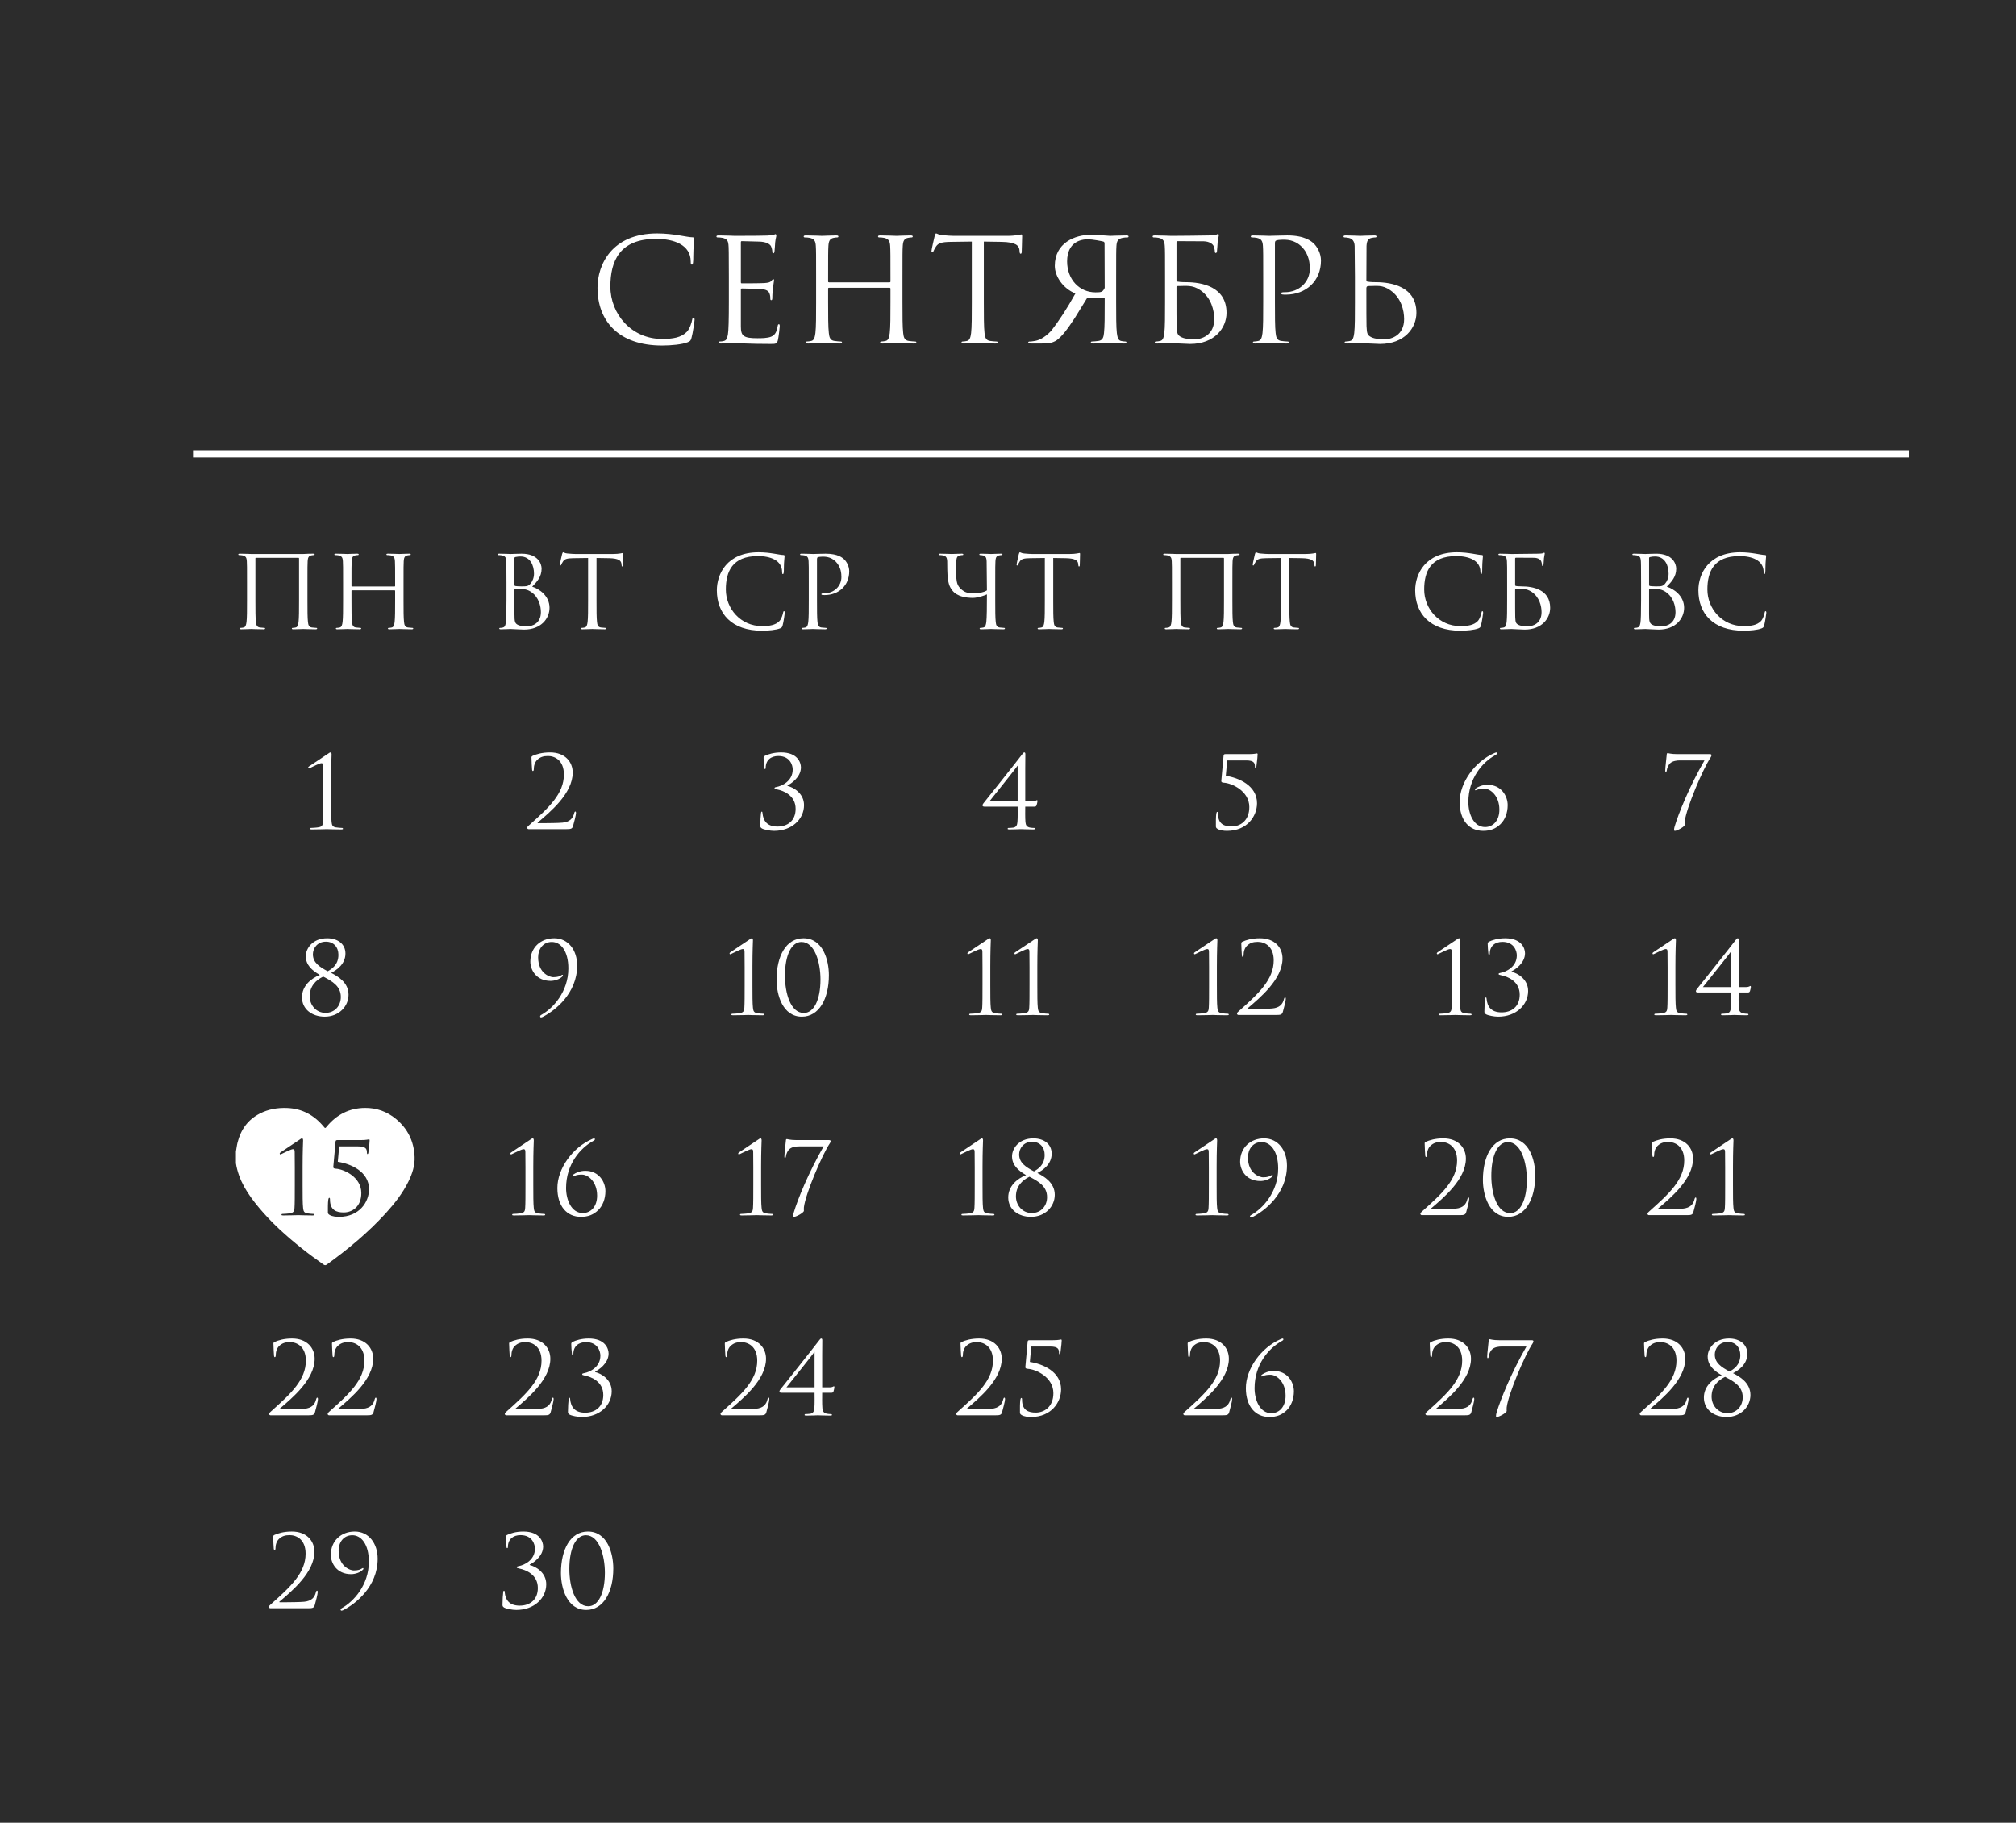 <?xml version="1.0" encoding="UTF-8"?> <svg xmlns="http://www.w3.org/2000/svg" width="282" height="255" viewBox="0 0 282 255" fill="none"><rect width="282" height="255" fill="#2C2C2C"></rect><path d="M92.599 48.34C86.499 48.34 83.579 44.88 83.579 40.26C83.579 37.06 85.559 32.66 91.919 32.66C94.299 32.66 96.099 33.2 96.859 33.2C97.079 33.2 97.119 33.3 97.119 33.42C97.119 33.64 96.979 34.6 96.979 35.76C96.979 36.72 96.939 37.02 96.779 37.02C96.639 37.02 96.619 36.88 96.619 36.6C96.619 34.26 94.279 33.42 91.779 33.42C86.639 33.42 85.379 36.56 85.379 40.1C85.379 43.92 88.319 47.42 92.599 47.42C94.099 47.42 95.279 47.24 96.079 46.42C96.499 45.98 96.759 45.1 96.819 44.74C96.859 44.52 96.899 44.44 97.019 44.44C97.119 44.44 97.159 44.58 97.159 44.74C97.159 44.88 96.919 46.62 96.719 47.3C96.599 47.68 96.559 47.72 96.199 47.88C95.399 48.2 93.879 48.34 92.599 48.34ZM103.633 33.92V39.44C103.633 39.58 103.653 39.64 103.753 39.64C104.013 39.64 106.473 39.64 106.933 39.6C107.413 39.56 107.693 39.52 107.873 39.32C108.013 39.16 108.093 39.06 108.173 39.06C108.233 39.06 108.273 39.1 108.273 39.22C108.273 39.3 108.033 40.64 108.033 41.62C108.033 41.84 108.013 42 107.893 42C107.793 42 107.753 41.92 107.753 41.82C107.753 41.62 107.753 41.42 107.673 41.16C107.593 40.88 107.413 40.54 106.633 40.46C106.093 40.4 104.113 40.36 103.773 40.36C103.673 40.36 103.633 40.42 103.633 40.5V45.68C103.633 47 103.993 47.32 105.953 47.32C106.473 47.32 107.353 47.32 107.873 47.1C108.393 46.88 108.633 46.48 108.773 45.66C108.813 45.44 108.853 45.36 108.953 45.36C109.073 45.36 109.073 45.52 109.073 45.66C109.073 45.82 108.913 47.18 108.813 47.6C108.673 48.12 108.513 48.12 107.733 48.12C104.713 48.12 103.373 48 102.793 48C102.273 48 101.273 48.06 100.833 48.06C100.613 48.06 100.513 48.02 100.513 47.9C100.513 47.84 100.553 47.78 100.673 47.78C100.853 47.78 101.093 47.76 101.273 47.7C101.593 47.6 101.693 47.42 101.813 46.84C101.913 46.32 101.953 44.7 101.953 42.26V38.74C101.953 35.38 101.933 34.54 101.893 34.2C101.833 33.72 101.713 33.42 101.053 33.28C100.893 33.24 100.553 33.22 100.373 33.22C100.293 33.22 100.213 33.18 100.213 33.1C100.213 32.98 100.313 32.94 100.533 32.94C101.433 32.94 102.693 33 102.793 33C104.953 33 106.993 32.98 107.313 32.96C107.633 32.94 108.113 32.9 108.193 32.88C108.313 32.84 108.393 32.76 108.473 32.76C108.553 32.76 108.593 32.88 108.593 32.98C108.593 33.12 108.493 33.36 108.433 33.92C108.413 34.12 108.373 35 108.333 35.24C108.313 35.34 108.273 35.44 108.173 35.44C108.073 35.44 108.033 35.36 108.033 35.22C108.033 35.06 107.973 34.72 107.853 34.46C107.733 34.2 107.253 33.8 106.073 33.8C105.953 33.8 104.153 33.74 103.753 33.74C103.673 33.74 103.633 33.78 103.633 33.92ZM126.24 38.74V42.26C126.24 44.18 126.24 45.76 126.34 46.6C126.4 47.18 126.52 47.62 127.12 47.7C127.4 47.74 127.84 47.78 128.02 47.78C128.14 47.78 128.18 47.84 128.18 47.9C128.18 48 128.08 48.06 127.86 48.06C126.76 48.06 125.5 48 125.4 48C125.3 48 124.04 48.06 123.44 48.06C123.22 48.06 123.12 48.02 123.12 47.9C123.12 47.84 123.16 47.78 123.28 47.78C123.46 47.78 123.7 47.74 123.88 47.7C124.28 47.62 124.38 47.18 124.46 46.6C124.56 45.76 124.56 44.18 124.56 42.26V40.38C124.56 40.3 124.5 40.26 124.44 40.26H115.96C115.9 40.26 115.84 40.28 115.84 40.38V42.26C115.84 44.18 115.84 45.76 115.94 46.6C116 47.18 116.12 47.62 116.72 47.7C117 47.74 117.44 47.78 117.62 47.78C117.74 47.78 117.78 47.84 117.78 47.9C117.78 48 117.68 48.06 117.46 48.06C116.36 48.06 115.1 48 115 48C114.9 48 113.64 48.06 113.04 48.06C112.82 48.06 112.72 48.02 112.72 47.9C112.72 47.84 112.76 47.78 112.88 47.78C113.06 47.78 113.3 47.74 113.48 47.7C113.88 47.62 113.98 47.18 114.06 46.6C114.16 45.76 114.16 44.18 114.16 42.26V38.74C114.16 35.62 114.16 35.06 114.12 34.42C114.08 33.74 113.92 33.42 113.26 33.28C113.1 33.24 112.76 33.22 112.58 33.22C112.5 33.22 112.42 33.18 112.42 33.1C112.42 32.98 112.52 32.94 112.74 32.94C113.64 32.94 114.9 33 115 33C115.1 33 116.36 32.94 116.96 32.94C117.18 32.94 117.28 32.98 117.28 33.1C117.28 33.18 117.2 33.22 117.12 33.22C116.98 33.22 116.86 33.24 116.62 33.28C116.08 33.38 115.92 33.72 115.88 34.42C115.84 35.06 115.84 35.84 115.84 38.96V39.38C115.84 39.48 115.9 39.5 115.96 39.5H124.44C124.5 39.5 124.56 39.48 124.56 39.38V38.96C124.56 35.84 124.56 35.06 124.52 34.42C124.48 33.74 124.32 33.42 123.66 33.28C123.5 33.24 123.16 33.22 122.98 33.22C122.9 33.22 122.82 33.18 122.82 33.1C122.82 32.98 122.92 32.94 123.14 32.94C124.04 32.94 125.3 33 125.4 33C125.5 33 126.76 32.94 127.36 32.94C127.58 32.94 127.68 32.98 127.68 33.1C127.68 33.18 127.6 33.22 127.52 33.22C127.38 33.22 127.26 33.24 127.02 33.28C126.48 33.38 126.32 33.72 126.28 34.42C126.24 35.06 126.24 35.62 126.24 38.74ZM137.619 33.8V42.26C137.619 44.18 137.619 45.76 137.719 46.6C137.779 47.18 137.899 47.62 138.499 47.7C138.779 47.74 139.219 47.78 139.399 47.78C139.519 47.78 139.559 47.84 139.559 47.9C139.559 48 139.459 48.06 139.239 48.06C138.139 48.06 136.879 48 136.779 48C136.679 48 135.419 48.06 134.819 48.06C134.599 48.06 134.499 48.02 134.499 47.9C134.499 47.84 134.539 47.78 134.659 47.78C134.839 47.78 135.079 47.74 135.259 47.7C135.659 47.62 135.759 47.18 135.839 46.6C135.939 45.76 135.939 44.18 135.939 42.26V33.8L132.979 33.84C131.739 33.86 131.259 34 130.939 34.48C130.719 34.82 130.659 34.96 130.599 35.1C130.539 35.26 130.479 35.3 130.399 35.3C130.339 35.3 130.299 35.24 130.299 35.12C130.299 34.92 130.699 33.2 130.739 33.04C130.779 32.92 130.859 32.66 130.939 32.66C131.079 32.66 131.279 32.86 131.819 32.9C132.399 32.96 133.159 33 133.399 33H140.899C142.179 33 142.719 32.8 142.879 32.8C142.979 32.8 142.979 32.92 142.979 33.04C142.979 33.64 142.919 35.02 142.919 35.24C142.919 35.42 142.859 35.5 142.779 35.5C142.679 35.5 142.639 35.44 142.619 35.16L142.599 34.94C142.519 34.34 142.059 33.88 140.139 33.84L137.619 33.8ZM154.387 41.62L152.087 41.66L150.347 44.48C149.307 46.06 148.567 47.08 147.707 47.68C147.187 47.96 146.687 48.08 145.567 48.06H144.307C143.947 48.06 143.827 48.02 143.827 47.9C143.827 47.84 143.907 47.78 144.007 47.78C144.127 47.8 144.247 47.78 144.627 47.72C145.127 47.66 145.967 47.42 147.047 46.28C148.067 44.98 149.287 43.12 150.427 41.06C148.687 40.36 147.547 38.66 147.547 37.2C147.547 34 150.307 32.84 152.687 32.84C153.307 32.84 155.067 33 155.287 33C155.387 33 156.647 32.94 157.547 32.94C157.767 32.94 157.867 32.98 157.867 33.1C157.867 33.18 157.787 33.22 157.707 33.22C157.527 33.22 157.187 33.24 157.027 33.28C156.367 33.42 156.207 33.74 156.167 34.42C156.127 35.06 156.127 35.62 156.127 38.74V42.26C156.127 44.18 156.127 45.76 156.227 46.6C156.307 47.18 156.407 47.62 156.807 47.7C156.987 47.74 157.227 47.78 157.407 47.78C157.527 47.78 157.567 47.84 157.567 47.9C157.567 48.02 157.467 48.06 157.247 48.06C156.647 48.06 155.387 48 155.367 48C155.267 48 154.007 48.06 152.907 48.06C152.687 48.06 152.587 48 152.587 47.9C152.587 47.84 152.627 47.78 152.747 47.78C152.927 47.78 153.367 47.74 153.647 47.7C154.247 47.62 154.367 47.18 154.427 46.6C154.527 45.76 154.527 44.18 154.527 42.26V41.78C154.527 41.68 154.487 41.62 154.387 41.62ZM154.507 34.04C154.507 33.92 154.447 33.84 154.347 33.8C154.147 33.74 152.787 33.48 152.187 33.48C151.127 33.48 149.287 33.9 149.267 36.56C149.267 39.12 151.007 40.9 153.227 40.9C154.027 40.9 154.247 40.88 154.527 40.28L154.507 34.04ZM163.808 33C163.868 33 163.948 33 164.008 33C164.728 33 168.768 32.96 169.208 32.94C169.588 32.92 169.908 32.92 170.088 32.86C170.208 32.82 170.288 32.74 170.368 32.74C170.448 32.74 170.488 32.82 170.488 32.92C170.488 33.06 170.388 33.3 170.328 33.86C170.308 34.06 170.268 34.94 170.228 35.18C170.208 35.28 170.168 35.4 170.068 35.4C169.968 35.4 169.928 35.3 169.928 35.16C169.928 35 169.868 34.66 169.748 34.4C169.628 34.14 169.168 33.78 168.388 33.76L164.748 33.74C164.648 33.74 164.588 33.78 164.568 33.9V39.18C164.568 39.32 164.608 39.36 164.708 39.4C164.828 39.42 165.188 39.48 165.928 39.48C168.048 39.48 171.568 40.08 171.568 43.76C171.568 45.9 169.888 48.12 166.468 48.12C166.008 48.12 163.968 48 163.808 48C163.708 48 162.448 48.06 161.848 48.06C161.628 48.06 161.528 48.02 161.528 47.9C161.528 47.84 161.568 47.78 161.688 47.78C161.868 47.78 162.108 47.74 162.288 47.7C162.688 47.62 162.788 47.18 162.868 46.6C162.968 45.76 162.968 44.18 162.968 42.26V38.74C162.968 35.62 162.968 35.06 162.928 34.42C162.888 33.74 162.728 33.42 162.068 33.28C161.908 33.24 161.568 33.22 161.388 33.22C161.308 33.22 161.228 33.18 161.228 33.1C161.228 32.98 161.328 32.94 161.548 32.94C162.448 32.94 163.708 33 163.808 33ZM164.568 40.16V41.3C164.568 42.84 164.568 45.32 164.588 45.62C164.648 46.6 164.648 46.88 165.268 47.18C165.808 47.44 166.668 47.48 167.028 47.48C168.108 47.48 169.848 46.9 169.848 44.64C169.848 43.44 169.448 41.66 167.908 40.6C166.768 39.82 165.928 40.02 164.688 40.02C164.608 40.02 164.568 40.06 164.568 40.16ZM176.699 42.26V38.74C176.699 35.62 176.699 35.06 176.659 34.42C176.619 33.74 176.459 33.42 175.799 33.28C175.639 33.24 175.299 33.22 175.119 33.22C175.039 33.22 174.959 33.18 174.959 33.1C174.959 32.98 175.059 32.94 175.279 32.94C176.179 32.94 177.379 33 177.539 33C177.979 33 179.139 32.94 180.059 32.94C182.559 32.94 183.459 33.78 183.779 34.08C184.219 34.5 184.779 35.4 184.779 36.46C184.779 39.3 182.699 41.22 179.859 41.22C179.759 41.22 179.539 41.22 179.439 41.2C179.339 41.2 179.219 41.16 179.219 41.06C179.219 40.9 179.339 40.88 179.759 40.88C181.699 40.88 183.219 39.46 183.219 37.62C183.219 36.96 183.159 35.62 182.099 34.54C181.039 33.46 179.819 33.54 179.359 33.54C179.019 33.54 178.679 33.58 178.499 33.66C178.379 33.7 178.339 33.84 178.339 34.04V42.26C178.339 44.18 178.339 45.76 178.439 46.6C178.499 47.18 178.619 47.62 179.219 47.7C179.499 47.74 179.939 47.78 180.119 47.78C180.239 47.78 180.279 47.84 180.279 47.9C180.279 48 180.179 48.06 179.959 48.06C178.859 48.06 177.599 48 177.499 48C177.439 48 176.179 48.06 175.579 48.06C175.359 48.06 175.259 48.02 175.259 47.9C175.259 47.84 175.299 47.78 175.419 47.78C175.599 47.78 175.839 47.74 176.019 47.7C176.419 47.62 176.519 47.18 176.599 46.6C176.699 45.76 176.699 44.18 176.699 42.26ZM189.531 38.74L189.491 34.42C189.471 33.74 189.151 33.4 188.711 33.3C188.491 33.24 188.231 33.22 188.091 33.22C188.011 33.22 187.931 33.18 187.931 33.1C187.931 32.98 188.031 32.94 188.251 32.94C188.911 32.94 190.171 33 190.271 33C190.371 33 191.631 32.94 192.231 32.94C192.451 32.94 192.551 32.98 192.551 33.1C192.551 33.18 192.471 33.22 192.391 33.22C192.251 33.22 192.131 33.24 191.891 33.28C191.351 33.38 191.191 33.72 191.151 34.42L191.131 39.18C191.131 39.32 191.171 39.36 191.271 39.4C191.391 39.42 191.751 39.48 192.491 39.48C194.611 39.48 198.131 40.08 198.131 43.76C198.131 45.9 196.451 48.12 193.031 48.12C192.571 48.12 190.531 48 190.371 48C190.271 48 189.011 48.06 188.411 48.06C188.191 48.06 188.091 48.02 188.091 47.9C188.091 47.84 188.131 47.78 188.251 47.78C188.431 47.78 188.671 47.74 188.851 47.7C189.251 47.62 189.351 47.18 189.431 46.6C189.531 45.76 189.531 44.18 189.531 42.26V38.74ZM191.131 40.32V41.3C191.131 42.84 191.131 45.32 191.151 45.62C191.211 46.6 191.211 46.88 191.831 47.18C192.371 47.44 193.231 47.48 193.591 47.48C194.671 47.48 196.411 46.9 196.411 44.64C196.411 43.44 196.011 41.66 194.471 40.6C193.331 39.82 192.651 40.02 191.411 40.02C191.191 40.02 191.131 40.18 191.131 40.32Z" fill="white"></path><line x1="27" y1="63.5" x2="267" y2="63.5" stroke="white"></line><path d="M43.008 81.518V83.982C43.008 85.326 43.008 86.432 43.078 87.02C43.12 87.426 43.205 87.734 43.624 87.79C43.821 87.818 44.129 87.846 44.255 87.846C44.339 87.846 44.367 87.888 44.367 87.93C44.367 88 44.297 88.042 44.142 88.042C43.373 88.042 42.49 88 42.42 88C42.35 88 41.468 88.042 41.048 88.042C40.895 88.042 40.825 88.014 40.825 87.93C40.825 87.888 40.852 87.846 40.937 87.846C41.062 87.846 41.23 87.818 41.356 87.79C41.636 87.734 41.706 87.426 41.763 87.02C41.833 86.432 41.833 85.326 41.833 83.982V78.116C41.833 78.06 41.791 78.032 41.748 78.032H35.812C35.77 78.032 35.728 78.046 35.728 78.116V83.982C35.728 85.326 35.728 86.432 35.798 87.02C35.84 87.426 35.925 87.734 36.344 87.79C36.541 87.818 36.849 87.846 36.974 87.846C37.059 87.846 37.087 87.888 37.087 87.93C37.087 88 37.017 88.042 36.862 88.042C36.093 88.042 35.211 88 35.141 88C35.071 88 34.188 88.042 33.769 88.042C33.614 88.042 33.544 88.014 33.544 87.93C33.544 87.888 33.572 87.846 33.657 87.846C33.782 87.846 33.95 87.818 34.077 87.79C34.356 87.734 34.426 87.426 34.483 87.02C34.553 86.432 34.553 85.326 34.553 83.982V81.518C34.553 79.334 34.553 78.942 34.525 78.494C34.496 78.018 34.385 77.794 33.922 77.696C33.81 77.668 33.572 77.654 33.447 77.654C33.391 77.654 33.334 77.626 33.334 77.57C33.334 77.486 33.404 77.458 33.559 77.458C34.188 77.458 35.071 77.5 35.141 77.5H42.42C43.148 77.458 43.373 77.458 43.792 77.458C43.947 77.458 44.017 77.486 44.017 77.57C44.017 77.626 43.961 77.654 43.904 77.654C43.806 77.654 43.722 77.668 43.554 77.696C43.176 77.766 43.065 78.004 43.036 78.494C43.008 78.942 43.008 79.334 43.008 81.518ZM56.448 81.518V83.982C56.448 85.326 56.448 86.432 56.518 87.02C56.56 87.426 56.644 87.734 57.064 87.79C57.26 87.818 57.568 87.846 57.694 87.846C57.778 87.846 57.806 87.888 57.806 87.93C57.806 88 57.736 88.042 57.582 88.042C56.812 88.042 55.93 88 55.86 88C55.79 88 54.908 88.042 54.488 88.042C54.334 88.042 54.264 88.014 54.264 87.93C54.264 87.888 54.292 87.846 54.376 87.846C54.502 87.846 54.67 87.818 54.796 87.79C55.076 87.734 55.146 87.426 55.202 87.02C55.272 86.432 55.272 85.326 55.272 83.982V82.666C55.272 82.61 55.23 82.582 55.188 82.582H49.252C49.21 82.582 49.168 82.596 49.168 82.666V83.982C49.168 85.326 49.168 86.432 49.238 87.02C49.28 87.426 49.364 87.734 49.784 87.79C49.98 87.818 50.288 87.846 50.414 87.846C50.498 87.846 50.526 87.888 50.526 87.93C50.526 88 50.456 88.042 50.302 88.042C49.532 88.042 48.65 88 48.58 88C48.51 88 47.628 88.042 47.208 88.042C47.054 88.042 46.984 88.014 46.984 87.93C46.984 87.888 47.012 87.846 47.096 87.846C47.222 87.846 47.39 87.818 47.516 87.79C47.796 87.734 47.866 87.426 47.922 87.02C47.992 86.432 47.992 85.326 47.992 83.982V81.518C47.992 79.334 47.992 78.942 47.964 78.494C47.936 78.018 47.824 77.794 47.362 77.696C47.25 77.668 47.012 77.654 46.886 77.654C46.83 77.654 46.774 77.626 46.774 77.57C46.774 77.486 46.844 77.458 46.998 77.458C47.628 77.458 48.51 77.5 48.58 77.5C48.65 77.5 49.532 77.458 49.952 77.458C50.106 77.458 50.176 77.486 50.176 77.57C50.176 77.626 50.12 77.654 50.064 77.654C49.966 77.654 49.882 77.668 49.714 77.696C49.336 77.766 49.224 78.004 49.196 78.494C49.168 78.942 49.168 79.488 49.168 81.672V81.966C49.168 82.036 49.21 82.05 49.252 82.05H55.188C55.23 82.05 55.272 82.036 55.272 81.966V81.672C55.272 79.488 55.272 78.942 55.244 78.494C55.216 78.018 55.104 77.794 54.642 77.696C54.53 77.668 54.292 77.654 54.166 77.654C54.11 77.654 54.054 77.626 54.054 77.57C54.054 77.486 54.124 77.458 54.278 77.458C54.908 77.458 55.79 77.5 55.86 77.5C55.93 77.5 56.812 77.458 57.232 77.458C57.386 77.458 57.456 77.486 57.456 77.57C57.456 77.626 57.4 77.654 57.344 77.654C57.246 77.654 57.162 77.668 56.994 77.696C56.616 77.766 56.504 78.004 56.476 78.494C56.448 78.942 56.448 79.334 56.448 81.518Z" fill="white"></path><path d="M74.445 82.078C75.481 82.4 76.867 83.394 76.867 85.032C76.867 86.53 75.691 88.084 73.296 88.084C72.975 88.084 71.546 88 71.434 88C71.365 88 70.483 88.042 70.062 88.042C69.909 88.042 69.838 88.014 69.838 87.93C69.838 87.888 69.867 87.846 69.951 87.846C70.076 87.846 70.245 87.832 70.371 87.79C70.594 87.72 70.665 87.594 70.749 87.188C70.819 86.824 70.847 85.69 70.847 83.982V81.518C70.847 79.166 70.832 78.578 70.805 78.34C70.763 78.004 70.678 77.794 70.216 77.696C70.105 77.668 69.867 77.654 69.74 77.654C69.684 77.654 69.629 77.626 69.629 77.57C69.629 77.486 69.698 77.458 69.853 77.458C70.483 77.458 71.365 77.5 71.434 77.5C71.77 77.5 72.317 77.458 72.96 77.458C75.257 77.458 75.76 78.858 75.76 79.558C75.76 80.706 75.103 81.392 74.445 82.078ZM71.966 78.074V81.826C71.966 81.924 71.995 81.952 72.064 81.98C72.148 81.994 72.4 82.036 72.918 82.036C73.703 82.036 73.898 82.008 74.192 81.672C74.487 81.336 74.697 80.832 74.697 80.258C74.697 79.096 74.178 77.85 72.806 77.85C72.653 77.85 72.359 77.864 72.135 77.92C72.008 77.948 71.966 77.99 71.966 78.074ZM71.966 82.512V85.914C71.966 86.964 72.022 87.216 72.457 87.426C72.835 87.608 73.436 87.636 73.689 87.636C74.445 87.636 75.662 87.23 75.662 85.648C75.662 84.808 75.382 83.562 74.305 82.82C73.758 82.456 73.311 82.4 72.806 82.4C71.981 82.4 71.966 82.414 71.966 82.512ZM83.44 78.06V83.982C83.44 85.326 83.44 86.432 83.51 87.02C83.552 87.426 83.636 87.734 84.056 87.79C84.252 87.818 84.56 87.846 84.686 87.846C84.77 87.846 84.798 87.888 84.798 87.93C84.798 88 84.728 88.042 84.574 88.042C83.804 88.042 82.922 88 82.852 88C82.782 88 81.9 88.042 81.48 88.042C81.326 88.042 81.256 88.014 81.256 87.93C81.256 87.888 81.284 87.846 81.368 87.846C81.494 87.846 81.662 87.818 81.788 87.79C82.068 87.734 82.138 87.426 82.194 87.02C82.264 86.432 82.264 85.326 82.264 83.982V78.06L80.192 78.088C79.324 78.102 78.988 78.2 78.764 78.536C78.61 78.774 78.568 78.872 78.526 78.97C78.484 79.082 78.442 79.11 78.386 79.11C78.344 79.11 78.316 79.068 78.316 78.984C78.316 78.844 78.596 77.64 78.624 77.528C78.652 77.444 78.708 77.262 78.764 77.262C78.862 77.262 79.002 77.402 79.38 77.43C79.786 77.472 80.318 77.5 80.486 77.5H85.736C86.632 77.5 87.01 77.36 87.122 77.36C87.192 77.36 87.192 77.444 87.192 77.528C87.192 77.948 87.15 78.914 87.15 79.068C87.15 79.194 87.108 79.25 87.052 79.25C86.982 79.25 86.954 79.208 86.94 79.012L86.926 78.858C86.87 78.438 86.548 78.116 85.204 78.088L83.44 78.06Z" fill="white"></path><path d="M106.586 88.238C102.316 88.238 100.272 85.816 100.272 82.582C100.272 80.342 101.658 77.262 106.11 77.262C107.776 77.262 109.036 77.64 109.568 77.64C109.722 77.64 109.75 77.71 109.75 77.794C109.75 77.948 109.652 78.62 109.652 79.432C109.652 80.104 109.624 80.314 109.512 80.314C109.414 80.314 109.4 80.216 109.4 80.02C109.4 78.382 107.762 77.794 106.012 77.794C102.414 77.794 101.532 79.992 101.532 82.47C101.532 85.144 103.59 87.594 106.586 87.594C107.636 87.594 108.462 87.468 109.022 86.894C109.316 86.586 109.498 85.97 109.54 85.718C109.568 85.564 109.596 85.508 109.68 85.508C109.75 85.508 109.778 85.606 109.778 85.718C109.778 85.816 109.61 87.034 109.47 87.51C109.386 87.776 109.358 87.804 109.106 87.916C108.546 88.14 107.482 88.238 106.586 88.238ZM113.134 83.982V81.518C113.134 79.334 113.134 78.942 113.106 78.494C113.078 78.018 112.966 77.794 112.504 77.696C112.392 77.668 112.154 77.654 112.028 77.654C111.972 77.654 111.916 77.626 111.916 77.57C111.916 77.486 111.986 77.458 112.14 77.458C112.77 77.458 113.61 77.5 113.722 77.5C114.03 77.5 114.842 77.458 115.486 77.458C117.236 77.458 117.866 78.046 118.09 78.256C118.398 78.55 118.79 79.18 118.79 79.922C118.79 81.91 117.334 83.254 115.346 83.254C115.276 83.254 115.122 83.254 115.052 83.24C114.982 83.24 114.898 83.212 114.898 83.142C114.898 83.03 114.982 83.016 115.276 83.016C116.634 83.016 117.698 82.022 117.698 80.734C117.698 80.272 117.656 79.334 116.914 78.578C116.172 77.822 115.318 77.878 114.996 77.878C114.758 77.878 114.52 77.906 114.394 77.962C114.31 77.99 114.282 78.088 114.282 78.228V83.982C114.282 85.326 114.282 86.432 114.352 87.02C114.394 87.426 114.478 87.734 114.898 87.79C115.094 87.818 115.402 87.846 115.528 87.846C115.612 87.846 115.64 87.888 115.64 87.93C115.64 88 115.57 88.042 115.416 88.042C114.646 88.042 113.764 88 113.694 88C113.652 88 112.77 88.042 112.35 88.042C112.196 88.042 112.126 88.014 112.126 87.93C112.126 87.888 112.154 87.846 112.238 87.846C112.364 87.846 112.532 87.818 112.658 87.79C112.938 87.734 113.008 87.426 113.064 87.02C113.134 86.432 113.134 85.326 113.134 83.982Z" fill="white"></path><path d="M139.216 81.518V83.982C139.216 85.326 139.216 86.432 139.286 87.02C139.328 87.426 139.412 87.734 139.832 87.79C140.028 87.818 140.336 87.846 140.462 87.846C140.546 87.846 140.574 87.888 140.574 87.93C140.574 88 140.504 88.042 140.35 88.042C139.58 88.042 138.698 88 138.628 88C138.558 88 137.676 88.042 137.256 88.042C137.102 88.042 137.032 88.014 137.032 87.93C137.032 87.888 137.06 87.846 137.144 87.846C137.27 87.846 137.438 87.818 137.564 87.79C137.844 87.734 137.914 87.426 137.97 87.02C138.04 86.432 138.054 84.864 138.054 83.156C137.886 83.254 136.78 83.646 136.094 83.646C135.786 83.646 134.904 83.632 134.162 83.31C133.644 83.086 133.28 82.806 132.93 82.176C132.622 81.63 132.524 80.678 132.51 79.698L132.496 78.494C132.468 78.018 132.356 77.794 131.894 77.696C131.782 77.668 131.544 77.654 131.418 77.654C131.362 77.654 131.306 77.626 131.306 77.57C131.306 77.486 131.376 77.458 131.53 77.458C132.16 77.458 133.014 77.5 133.14 77.5C133.266 77.5 134.106 77.458 134.526 77.458C134.68 77.458 134.75 77.486 134.75 77.57C134.75 77.626 134.694 77.654 134.638 77.654C134.54 77.654 134.456 77.668 134.288 77.696C133.91 77.752 133.798 78.004 133.77 78.494L133.728 79.614C133.728 80.468 133.756 81.308 133.966 81.784C134.176 82.246 134.498 82.498 134.82 82.708C135.31 83.03 135.954 82.988 136.458 82.988C136.906 82.988 137.55 82.904 138.054 82.596L138.012 78.494C137.998 78.018 137.844 77.78 137.536 77.71C137.382 77.668 137.2 77.654 137.102 77.654C137.046 77.654 136.99 77.626 136.99 77.57C136.99 77.486 137.06 77.458 137.214 77.458C137.676 77.458 138.558 77.5 138.628 77.5C138.698 77.5 139.58 77.458 140 77.458C140.154 77.458 140.224 77.486 140.224 77.57C140.224 77.626 140.168 77.654 140.112 77.654C140.014 77.654 139.93 77.668 139.762 77.696C139.384 77.766 139.272 78.004 139.244 78.494C139.216 78.942 139.216 79.334 139.216 81.518ZM147.328 78.06V83.982C147.328 85.326 147.328 86.432 147.398 87.02C147.44 87.426 147.524 87.734 147.944 87.79C148.14 87.818 148.448 87.846 148.574 87.846C148.658 87.846 148.686 87.888 148.686 87.93C148.686 88 148.616 88.042 148.462 88.042C147.692 88.042 146.81 88 146.74 88C146.67 88 145.788 88.042 145.368 88.042C145.214 88.042 145.144 88.014 145.144 87.93C145.144 87.888 145.172 87.846 145.256 87.846C145.382 87.846 145.55 87.818 145.676 87.79C145.956 87.734 146.026 87.426 146.082 87.02C146.152 86.432 146.152 85.326 146.152 83.982V78.06L144.08 78.088C143.212 78.102 142.876 78.2 142.652 78.536C142.498 78.774 142.456 78.872 142.414 78.97C142.372 79.082 142.33 79.11 142.274 79.11C142.232 79.11 142.204 79.068 142.204 78.984C142.204 78.844 142.484 77.64 142.512 77.528C142.54 77.444 142.596 77.262 142.652 77.262C142.75 77.262 142.89 77.402 143.268 77.43C143.674 77.472 144.206 77.5 144.374 77.5H149.624C150.52 77.5 150.898 77.36 151.01 77.36C151.08 77.36 151.08 77.444 151.08 77.528C151.08 77.948 151.038 78.914 151.038 79.068C151.038 79.194 150.996 79.25 150.94 79.25C150.87 79.25 150.842 79.208 150.828 79.012L150.814 78.858C150.758 78.438 150.436 78.116 149.092 78.088L147.328 78.06Z" fill="white"></path><path d="M172.388 81.518V83.982C172.388 85.326 172.388 86.432 172.458 87.02C172.5 87.426 172.584 87.734 173.004 87.79C173.2 87.818 173.508 87.846 173.634 87.846C173.718 87.846 173.746 87.888 173.746 87.93C173.746 88 173.676 88.042 173.522 88.042C172.752 88.042 171.87 88 171.8 88C171.73 88 170.848 88.042 170.428 88.042C170.274 88.042 170.204 88.014 170.204 87.93C170.204 87.888 170.232 87.846 170.316 87.846C170.442 87.846 170.61 87.818 170.736 87.79C171.016 87.734 171.086 87.426 171.142 87.02C171.212 86.432 171.212 85.326 171.212 83.982V78.116C171.212 78.06 171.17 78.032 171.128 78.032H165.192C165.15 78.032 165.108 78.046 165.108 78.116V83.982C165.108 85.326 165.108 86.432 165.178 87.02C165.22 87.426 165.304 87.734 165.724 87.79C165.92 87.818 166.228 87.846 166.354 87.846C166.438 87.846 166.466 87.888 166.466 87.93C166.466 88 166.396 88.042 166.242 88.042C165.472 88.042 164.59 88 164.52 88C164.45 88 163.568 88.042 163.148 88.042C162.994 88.042 162.924 88.014 162.924 87.93C162.924 87.888 162.952 87.846 163.036 87.846C163.162 87.846 163.33 87.818 163.456 87.79C163.736 87.734 163.806 87.426 163.862 87.02C163.932 86.432 163.932 85.326 163.932 83.982V81.518C163.932 79.334 163.932 78.942 163.904 78.494C163.876 78.018 163.764 77.794 163.302 77.696C163.19 77.668 162.952 77.654 162.826 77.654C162.77 77.654 162.714 77.626 162.714 77.57C162.714 77.486 162.784 77.458 162.938 77.458C163.568 77.458 164.45 77.5 164.52 77.5H171.8C172.528 77.458 172.752 77.458 173.172 77.458C173.326 77.458 173.396 77.486 173.396 77.57C173.396 77.626 173.34 77.654 173.284 77.654C173.186 77.654 173.102 77.668 172.934 77.696C172.556 77.766 172.444 78.004 172.416 78.494C172.388 78.942 172.388 79.334 172.388 81.518ZM180.354 78.06V83.982C180.354 85.326 180.354 86.432 180.424 87.02C180.466 87.426 180.55 87.734 180.97 87.79C181.166 87.818 181.474 87.846 181.6 87.846C181.684 87.846 181.712 87.888 181.712 87.93C181.712 88 181.642 88.042 181.488 88.042C180.718 88.042 179.836 88 179.766 88C179.696 88 178.814 88.042 178.394 88.042C178.24 88.042 178.17 88.014 178.17 87.93C178.17 87.888 178.198 87.846 178.282 87.846C178.408 87.846 178.576 87.818 178.702 87.79C178.982 87.734 179.052 87.426 179.108 87.02C179.178 86.432 179.178 85.326 179.178 83.982V78.06L177.106 78.088C176.238 78.102 175.902 78.2 175.678 78.536C175.524 78.774 175.482 78.872 175.44 78.97C175.398 79.082 175.356 79.11 175.3 79.11C175.258 79.11 175.23 79.068 175.23 78.984C175.23 78.844 175.51 77.64 175.538 77.528C175.566 77.444 175.622 77.262 175.678 77.262C175.776 77.262 175.916 77.402 176.294 77.43C176.7 77.472 177.232 77.5 177.4 77.5H182.65C183.546 77.5 183.924 77.36 184.036 77.36C184.106 77.36 184.106 77.444 184.106 77.528C184.106 77.948 184.064 78.914 184.064 79.068C184.064 79.194 184.022 79.25 183.966 79.25C183.896 79.25 183.868 79.208 183.854 79.012L183.84 78.858C183.784 78.438 183.462 78.116 182.118 78.088L180.354 78.06Z" fill="white"></path><path d="M204.272 88.238C200.002 88.238 197.958 85.816 197.958 82.582C197.958 80.342 199.344 77.262 203.796 77.262C205.462 77.262 206.722 77.64 207.254 77.64C207.408 77.64 207.436 77.71 207.436 77.794C207.436 77.948 207.338 78.62 207.338 79.432C207.338 80.104 207.31 80.314 207.198 80.314C207.1 80.314 207.086 80.216 207.086 80.02C207.086 78.382 205.448 77.794 203.698 77.794C200.1 77.794 199.218 79.992 199.218 82.47C199.218 85.144 201.276 87.594 204.272 87.594C205.322 87.594 206.148 87.468 206.708 86.894C207.002 86.586 207.184 85.97 207.226 85.718C207.254 85.564 207.282 85.508 207.366 85.508C207.436 85.508 207.464 85.606 207.464 85.718C207.464 85.816 207.296 87.034 207.156 87.51C207.072 87.776 207.044 87.804 206.792 87.916C206.232 88.14 205.168 88.238 204.272 88.238ZM211.407 77.5C211.449 77.5 211.505 77.5 211.547 77.5C212.051 77.5 214.879 77.472 215.187 77.458C215.453 77.444 215.677 77.444 215.803 77.402C215.887 77.374 215.943 77.318 215.999 77.318C216.055 77.318 216.083 77.374 216.083 77.444C216.083 77.542 216.013 77.71 215.971 78.102C215.957 78.242 215.929 78.858 215.901 79.026C215.887 79.096 215.859 79.18 215.789 79.18C215.719 79.18 215.691 79.11 215.691 79.012C215.691 78.9 215.649 78.662 215.565 78.48C215.481 78.298 215.159 78.046 214.613 78.032L212.065 78.018C211.995 78.018 211.953 78.046 211.939 78.13V81.826C211.939 81.924 211.967 81.952 212.037 81.98C212.121 81.994 212.373 82.036 212.891 82.036C214.375 82.036 216.839 82.456 216.839 85.032C216.839 86.53 215.663 88.084 213.269 88.084C212.947 88.084 211.519 88 211.407 88C211.337 88 210.455 88.042 210.035 88.042C209.881 88.042 209.811 88.014 209.811 87.93C209.811 87.888 209.839 87.846 209.923 87.846C210.049 87.846 210.217 87.818 210.343 87.79C210.623 87.734 210.693 87.426 210.749 87.02C210.819 86.432 210.819 85.326 210.819 83.982V81.518C210.819 79.334 210.819 78.942 210.791 78.494C210.763 78.018 210.651 77.794 210.189 77.696C210.077 77.668 209.839 77.654 209.713 77.654C209.657 77.654 209.601 77.626 209.601 77.57C209.601 77.486 209.671 77.458 209.825 77.458C210.455 77.458 211.337 77.5 211.407 77.5ZM211.939 82.512V83.31C211.939 84.388 211.939 86.124 211.953 86.334C211.995 87.02 211.995 87.216 212.429 87.426C212.807 87.608 213.409 87.636 213.661 87.636C214.417 87.636 215.635 87.23 215.635 85.648C215.635 84.808 215.355 83.562 214.277 82.82C213.479 82.274 212.891 82.414 212.023 82.414C211.967 82.414 211.939 82.442 211.939 82.512Z" fill="white"></path><path d="M233.152 82.078C234.188 82.4 235.574 83.394 235.574 85.032C235.574 86.53 234.398 88.084 232.004 88.084C231.682 88.084 230.254 88 230.142 88C230.072 88 229.19 88.042 228.77 88.042C228.616 88.042 228.546 88.014 228.546 87.93C228.546 87.888 228.574 87.846 228.658 87.846C228.784 87.846 228.952 87.832 229.078 87.79C229.302 87.72 229.372 87.594 229.456 87.188C229.526 86.824 229.554 85.69 229.554 83.982V81.518C229.554 79.166 229.54 78.578 229.512 78.34C229.47 78.004 229.386 77.794 228.924 77.696C228.812 77.668 228.574 77.654 228.448 77.654C228.392 77.654 228.336 77.626 228.336 77.57C228.336 77.486 228.406 77.458 228.56 77.458C229.19 77.458 230.072 77.5 230.142 77.5C230.478 77.5 231.024 77.458 231.668 77.458C233.964 77.458 234.468 78.858 234.468 79.558C234.468 80.706 233.81 81.392 233.152 82.078ZM230.674 78.074V81.826C230.674 81.924 230.702 81.952 230.772 81.98C230.856 81.994 231.108 82.036 231.626 82.036C232.41 82.036 232.606 82.008 232.9 81.672C233.194 81.336 233.404 80.832 233.404 80.258C233.404 79.096 232.886 77.85 231.514 77.85C231.36 77.85 231.066 77.864 230.842 77.92C230.716 77.948 230.674 77.99 230.674 78.074ZM230.674 82.512V85.914C230.674 86.964 230.73 87.216 231.164 87.426C231.542 87.608 232.144 87.636 232.396 87.636C233.152 87.636 234.37 87.23 234.37 85.648C234.37 84.808 234.09 83.562 233.012 82.82C232.466 82.456 232.018 82.4 231.514 82.4C230.688 82.4 230.674 82.414 230.674 82.512ZM243.883 88.238C239.613 88.238 237.569 85.816 237.569 82.582C237.569 80.342 238.955 77.262 243.407 77.262C245.073 77.262 246.333 77.64 246.865 77.64C247.019 77.64 247.047 77.71 247.047 77.794C247.047 77.948 246.949 78.62 246.949 79.432C246.949 80.104 246.921 80.314 246.809 80.314C246.711 80.314 246.697 80.216 246.697 80.02C246.697 78.382 245.059 77.794 243.309 77.794C239.711 77.794 238.829 79.992 238.829 82.47C238.829 85.144 240.887 87.594 243.883 87.594C244.933 87.594 245.759 87.468 246.319 86.894C246.613 86.586 246.795 85.97 246.837 85.718C246.865 85.564 246.893 85.508 246.977 85.508C247.047 85.508 247.075 85.606 247.075 85.718C247.075 85.816 246.907 87.034 246.767 87.51C246.683 87.776 246.655 87.804 246.403 87.916C245.843 88.14 244.779 88.238 243.883 88.238Z" fill="white"></path><path d="M46.314 109.196V111.786C46.314 113.186 46.314 114.39 46.384 115.006C46.44 115.44 46.496 115.65 46.944 115.748C47.154 115.79 47.742 115.832 47.868 115.832C47.924 115.832 47.98 115.888 47.98 115.944C47.98 116.014 47.91 116.042 47.742 116.042C46.692 116.042 45.796 116 45.726 116C45.656 116 44.48 116.042 43.584 116.042C43.43 116.042 43.36 116.014 43.36 115.944C43.36 115.888 43.416 115.832 43.472 115.832C43.64 115.832 44.326 115.79 44.592 115.734C45.054 115.65 45.152 115.44 45.18 115.006C45.222 114.39 45.222 113.186 45.222 111.786V109.336C45.222 108.58 45.208 107.978 45.208 107.208C45.208 106.928 45.18 106.774 44.956 106.774C44.69 106.774 43.71 107.278 43.36 107.446C43.29 107.488 43.248 107.502 43.192 107.502C43.15 107.502 43.108 107.432 43.108 107.376C43.108 107.334 43.15 107.278 43.206 107.236C43.29 107.18 45.782 105.514 45.908 105.43C46.034 105.332 46.146 105.262 46.244 105.262C46.356 105.262 46.384 105.416 46.384 105.556C46.384 105.668 46.314 107.054 46.314 109.196Z" fill="white"></path><path d="M79.243 116H73.937C73.839 116 73.741 115.916 73.741 115.804C73.741 115.692 73.881 115.566 73.993 115.468C76.793 112.976 78.879 111.044 78.879 108.356C78.879 106.354 77.591 105.766 76.653 105.766C75.981 105.766 75.561 105.92 75.155 106.298C74.819 106.62 74.665 107.11 74.665 107.656C74.665 107.782 74.609 107.866 74.539 107.866C74.483 107.866 74.441 107.81 74.427 107.684C74.413 107.558 74.343 106.396 74.343 105.962C74.343 105.878 74.357 105.836 74.483 105.752C75.001 105.514 75.813 105.262 76.947 105.262C79.061 105.262 80.111 106.606 80.111 108.09C80.111 110.988 76.975 113.578 75.239 115.062C75.169 115.118 75.197 115.16 75.267 115.16H76.289C76.527 115.16 78.179 115.146 78.683 115.09C79.705 114.992 80.153 114.488 80.321 113.746C80.363 113.592 80.405 113.536 80.489 113.536C80.559 113.536 80.573 113.662 80.573 113.746C80.573 114.012 80.293 115.104 80.153 115.58C80.041 115.958 79.831 116 79.243 116Z" fill="white"></path><path d="M111.293 113.158C111.293 111.282 109.613 110.624 108.703 110.442C108.437 110.386 108.339 110.358 108.339 110.26C108.339 110.162 108.479 110.12 108.661 110.092C109.347 109.966 110.887 109.294 110.887 107.656C110.887 107.068 110.523 105.766 108.871 105.766C107.849 105.766 107.107 106.34 107.107 107.418C107.107 107.558 107.051 107.586 107.009 107.586C106.967 107.586 106.925 107.558 106.911 107.432C106.855 106.984 106.813 106.354 106.813 106.032C106.813 105.906 106.827 105.85 106.995 105.738C107.429 105.528 108.213 105.262 109.263 105.262C111.545 105.262 112.035 106.662 112.035 107.362C112.035 108.762 110.593 109.686 110.159 109.882V109.952C111.041 110.162 112.469 111.016 112.469 112.64C112.469 114.6 110.775 116.238 108.283 116.238C107.709 116.238 106.869 116.07 106.575 115.902C106.379 115.776 106.351 115.678 106.351 115.51C106.351 114.852 106.407 114.068 106.449 113.76C106.463 113.62 106.491 113.55 106.561 113.55C106.631 113.55 106.645 113.592 106.659 113.746C106.757 114.824 107.289 115.636 108.759 115.636C110.173 115.636 111.293 114.824 111.293 113.158Z" fill="white"></path><path d="M143.413 107.6V112.094H144.477C144.855 112.094 144.995 111.94 145.051 111.94C145.121 111.94 145.121 112.038 145.121 112.108C145.121 112.178 145.051 112.5 144.995 112.668C144.925 112.808 144.869 112.85 144.701 112.85H143.413C143.413 113.312 143.385 114.39 143.441 115.006C143.483 115.426 143.595 115.664 144.043 115.776C144.239 115.818 144.519 115.832 144.659 115.832C144.729 115.832 144.785 115.888 144.785 115.944C144.785 116.014 144.715 116.042 144.561 116.042C143.791 116.042 142.895 116 142.797 116C142.699 116 141.943 116.042 141.173 116.042C141.019 116.042 140.949 116.014 140.949 115.944C140.949 115.888 140.991 115.832 141.061 115.832C141.187 115.832 141.495 115.818 141.719 115.79C142.181 115.72 142.279 115.426 142.321 115.006C142.377 114.39 142.349 113.312 142.349 112.85H137.729C137.561 112.85 137.435 112.808 137.435 112.682C137.435 112.57 137.505 112.458 137.561 112.388C137.645 112.29 142.545 106.13 142.993 105.514C143.105 105.36 143.189 105.262 143.287 105.262C143.385 105.262 143.427 105.36 143.427 105.5C143.427 105.71 143.413 106.83 143.413 107.6ZM142.349 112.094V107.138H142.321C142.111 107.502 138.681 111.744 138.415 112.094H142.349Z" fill="white"></path><path d="M171.661 106.382L171.465 108.538C173.243 108.804 175.833 109.882 175.833 112.374C175.833 114.18 174.461 116.238 171.633 116.238C171.213 116.238 170.695 116.182 170.345 115.986C170.107 115.86 170.079 115.734 170.079 115.594C170.079 115.118 170.065 114.278 170.135 113.83C170.163 113.69 170.205 113.578 170.261 113.578C170.345 113.578 170.373 113.648 170.373 113.816C170.373 115.314 171.269 115.622 172.291 115.622C173.467 115.622 174.755 114.838 174.755 112.906C174.755 110.652 172.277 109.56 171.199 109.504C170.919 109.49 170.821 109.406 170.835 109.252L171.157 105.682C171.171 105.542 171.269 105.5 171.423 105.5H174.713C175.483 105.5 175.721 105.402 175.819 105.402C175.875 105.402 175.917 105.43 175.917 105.542C175.917 105.668 175.875 106.284 175.735 107.306C175.721 107.376 175.679 107.46 175.623 107.46C175.567 107.46 175.539 107.376 175.539 107.278C175.539 106.746 175.413 106.382 174.307 106.382H171.661Z" fill="white"></path><path d="M209.736 113.27C209.736 111.324 208.476 110.33 207.622 110.33C207.258 110.33 206.894 110.358 206.572 110.512C206.53 110.526 206.432 110.568 206.39 110.568C206.348 110.568 206.334 110.526 206.334 110.456C206.334 110.386 206.376 110.344 206.46 110.288C206.74 110.092 207.3 109.798 208.084 109.798C210.03 109.798 210.898 111.394 210.898 112.64C210.898 113.746 210.506 114.698 209.89 115.3C209.232 115.93 208.504 116.238 207.468 116.238C205.508 116.238 204.178 114.754 204.178 112.206C204.178 109.49 206.306 106.536 209.022 105.36C209.148 105.304 209.26 105.262 209.316 105.262C209.372 105.262 209.428 105.304 209.428 105.388C209.428 105.5 209.302 105.556 209.162 105.64C207.37 106.634 205.396 108.888 205.396 112.206C205.396 113.844 206.124 115.706 207.734 115.706C208.854 115.706 209.736 114.81 209.736 113.27Z" fill="white"></path><path d="M234.615 105.5H239.151C239.333 105.5 239.403 105.556 239.403 105.64C239.403 105.696 239.389 105.794 239.319 105.906C238.185 107.586 235.875 113.074 235.665 114.894C235.637 115.132 235.665 115.23 235.665 115.384C235.665 115.664 234.573 116.238 234.293 116.238C234.209 116.238 234.167 116.196 234.167 116.098C234.167 115.958 234.209 115.748 234.251 115.622C234.797 113.788 236.309 110.05 238.423 106.382H234.979C234.573 106.382 234.013 106.452 233.677 106.732C233.383 106.97 233.187 107.418 233.145 107.81C233.131 107.936 233.089 108.006 233.019 108.006C232.949 108.006 232.935 107.936 232.935 107.782C232.935 107.334 233.145 105.696 233.145 105.556C233.145 105.416 233.201 105.36 233.285 105.36C233.369 105.36 233.705 105.5 234.615 105.5Z" fill="white"></path><path d="M42.245 139.522C42.245 137.954 43.463 136.904 44.737 136.4C43.645 135.756 42.777 135.014 42.777 133.768C42.777 132.704 43.715 131.262 45.759 131.262C47.215 131.262 48.321 132.032 48.321 133.404C48.321 134.874 47.103 135.714 46.319 136.106C47.243 136.582 48.755 137.436 48.755 139.158C48.755 140.782 47.425 142.238 45.423 142.238C43.673 142.238 42.245 141.216 42.245 139.522ZM45.535 141.706C46.823 141.706 47.677 140.726 47.677 139.48C47.677 137.954 46.473 137.282 45.213 136.624C44.177 137.128 43.323 137.982 43.323 139.382C43.323 140.628 44.233 141.706 45.535 141.706ZM45.591 131.738C44.331 131.738 43.771 132.732 43.771 133.502C43.771 134.678 44.695 135.266 45.843 135.882C46.389 135.56 47.341 135 47.341 133.572C47.341 132.508 46.669 131.738 45.591 131.738Z" fill="white"></path><path d="M77.529 131.262C79.503 131.262 80.735 132.942 80.735 135.07C80.735 139.004 77.599 141.426 75.891 142.28C75.807 142.322 75.723 142.336 75.667 142.336C75.611 142.336 75.555 142.28 75.555 142.196C75.555 142.112 75.611 142.042 75.695 142C77.347 141.09 79.503 138.766 79.503 135.476C79.503 133.026 78.425 131.78 77.193 131.78C75.933 131.78 75.275 132.816 75.275 133.922C75.275 136.246 76.997 136.708 77.375 136.708C78.033 136.708 78.313 136.568 78.495 136.456C78.579 136.4 78.635 136.372 78.677 136.372C78.719 136.372 78.747 136.428 78.747 136.47C78.747 136.512 78.733 136.54 78.691 136.582C78.285 137.016 77.571 137.226 77.011 137.226C75.023 137.226 74.183 135.7 74.183 134.524C74.183 132.592 75.597 131.262 77.529 131.262Z" fill="white"></path><path d="M105.254 135.196V137.786C105.254 139.186 105.254 140.39 105.324 141.006C105.38 141.44 105.436 141.65 105.884 141.748C106.094 141.79 106.682 141.832 106.808 141.832C106.864 141.832 106.92 141.888 106.92 141.944C106.92 142.014 106.85 142.042 106.682 142.042C105.632 142.042 104.736 142 104.666 142C104.596 142 103.42 142.042 102.524 142.042C102.37 142.042 102.3 142.014 102.3 141.944C102.3 141.888 102.356 141.832 102.412 141.832C102.58 141.832 103.266 141.79 103.532 141.734C103.994 141.65 104.092 141.44 104.12 141.006C104.162 140.39 104.162 139.186 104.162 137.786V135.336C104.162 134.58 104.148 133.978 104.148 133.208C104.148 132.928 104.12 132.774 103.896 132.774C103.63 132.774 102.65 133.278 102.3 133.446C102.23 133.488 102.188 133.502 102.132 133.502C102.09 133.502 102.048 133.432 102.048 133.376C102.048 133.334 102.09 133.278 102.146 133.236C102.23 133.18 104.722 131.514 104.848 131.43C104.974 131.332 105.086 131.262 105.184 131.262C105.296 131.262 105.324 131.416 105.324 131.556C105.324 131.668 105.254 133.054 105.254 135.196ZM108.625 137.072C108.625 133.74 109.969 131.262 112.391 131.262C115.107 131.262 115.947 134.3 115.947 136.428C115.947 139.76 114.561 142.238 112.167 142.238C109.493 142.238 108.625 139.2 108.625 137.072ZM109.801 136.498C109.801 138.934 110.571 141.72 112.447 141.72C113.833 141.72 114.771 139.914 114.771 137.03C114.771 134.622 113.959 131.78 112.111 131.78C110.725 131.78 109.801 133.6 109.801 136.498Z" fill="white"></path><path d="M138.526 135.196V137.786C138.526 139.186 138.526 140.39 138.596 141.006C138.652 141.44 138.708 141.65 139.156 141.748C139.366 141.79 139.954 141.832 140.08 141.832C140.136 141.832 140.192 141.888 140.192 141.944C140.192 142.014 140.122 142.042 139.954 142.042C138.904 142.042 138.008 142 137.938 142C137.868 142 136.692 142.042 135.796 142.042C135.642 142.042 135.572 142.014 135.572 141.944C135.572 141.888 135.628 141.832 135.684 141.832C135.852 141.832 136.538 141.79 136.804 141.734C137.266 141.65 137.364 141.44 137.392 141.006C137.434 140.39 137.434 139.186 137.434 137.786V135.336C137.434 134.58 137.42 133.978 137.42 133.208C137.42 132.928 137.392 132.774 137.168 132.774C136.902 132.774 135.922 133.278 135.572 133.446C135.502 133.488 135.46 133.502 135.404 133.502C135.362 133.502 135.32 133.432 135.32 133.376C135.32 133.334 135.362 133.278 135.418 133.236C135.502 133.18 137.994 131.514 138.12 131.43C138.246 131.332 138.358 131.262 138.456 131.262C138.568 131.262 138.596 131.416 138.596 131.556C138.596 131.668 138.526 133.054 138.526 135.196ZM145.102 135.196V137.786C145.102 139.186 145.102 140.39 145.172 141.006C145.228 141.44 145.284 141.65 145.732 141.748C145.942 141.79 146.53 141.832 146.656 141.832C146.712 141.832 146.768 141.888 146.768 141.944C146.768 142.014 146.698 142.042 146.53 142.042C145.48 142.042 144.584 142 144.514 142C144.444 142 143.268 142.042 142.372 142.042C142.218 142.042 142.148 142.014 142.148 141.944C142.148 141.888 142.204 141.832 142.26 141.832C142.428 141.832 143.114 141.79 143.38 141.734C143.842 141.65 143.94 141.44 143.968 141.006C144.01 140.39 144.01 139.186 144.01 137.786V135.336C144.01 134.58 143.996 133.978 143.996 133.208C143.996 132.928 143.968 132.774 143.744 132.774C143.478 132.774 142.498 133.278 142.148 133.446C142.078 133.488 142.036 133.502 141.98 133.502C141.938 133.502 141.896 133.432 141.896 133.376C141.896 133.334 141.938 133.278 141.994 133.236C142.078 133.18 144.57 131.514 144.696 131.43C144.822 131.332 144.934 131.262 145.032 131.262C145.144 131.262 145.172 131.416 145.172 131.556C145.172 131.668 145.102 133.054 145.102 135.196Z" fill="white"></path><path d="M170.219 135.196V137.786C170.219 139.186 170.219 140.39 170.289 141.006C170.345 141.44 170.401 141.65 170.849 141.748C171.059 141.79 171.647 141.832 171.773 141.832C171.829 141.832 171.885 141.888 171.885 141.944C171.885 142.014 171.815 142.042 171.647 142.042C170.597 142.042 169.701 142 169.631 142C169.561 142 168.385 142.042 167.489 142.042C167.335 142.042 167.265 142.014 167.265 141.944C167.265 141.888 167.321 141.832 167.377 141.832C167.545 141.832 168.231 141.79 168.497 141.734C168.959 141.65 169.057 141.44 169.085 141.006C169.127 140.39 169.127 139.186 169.127 137.786V135.336C169.127 134.58 169.113 133.978 169.113 133.208C169.113 132.928 169.085 132.774 168.861 132.774C168.595 132.774 167.615 133.278 167.265 133.446C167.195 133.488 167.153 133.502 167.097 133.502C167.055 133.502 167.013 133.432 167.013 133.376C167.013 133.334 167.055 133.278 167.111 133.236C167.195 133.18 169.687 131.514 169.813 131.43C169.939 131.332 170.051 131.262 170.149 131.262C170.261 131.262 170.289 131.416 170.289 131.556C170.289 131.668 170.219 133.054 170.219 135.196ZM178.531 142H173.225C173.127 142 173.029 141.916 173.029 141.804C173.029 141.692 173.169 141.566 173.281 141.468C176.081 138.976 178.167 137.044 178.167 134.356C178.167 132.354 176.879 131.766 175.941 131.766C175.269 131.766 174.849 131.92 174.443 132.298C174.107 132.62 173.953 133.11 173.953 133.656C173.953 133.782 173.897 133.866 173.827 133.866C173.771 133.866 173.729 133.81 173.715 133.684C173.701 133.558 173.631 132.396 173.631 131.962C173.631 131.878 173.645 131.836 173.771 131.752C174.289 131.514 175.101 131.262 176.235 131.262C178.349 131.262 179.399 132.606 179.399 134.09C179.399 136.988 176.263 139.578 174.527 141.062C174.457 141.118 174.485 141.16 174.555 141.16H175.577C175.815 141.16 177.467 141.146 177.971 141.09C178.993 140.992 179.441 140.488 179.609 139.746C179.651 139.592 179.693 139.536 179.777 139.536C179.847 139.536 179.861 139.662 179.861 139.746C179.861 140.012 179.581 141.104 179.441 141.58C179.329 141.958 179.119 142 178.531 142Z" fill="white"></path><path d="M204.185 135.196V137.786C204.185 139.186 204.185 140.39 204.255 141.006C204.311 141.44 204.367 141.65 204.815 141.748C205.025 141.79 205.613 141.832 205.739 141.832C205.795 141.832 205.851 141.888 205.851 141.944C205.851 142.014 205.781 142.042 205.613 142.042C204.563 142.042 203.667 142 203.597 142C203.527 142 202.351 142.042 201.455 142.042C201.301 142.042 201.231 142.014 201.231 141.944C201.231 141.888 201.287 141.832 201.343 141.832C201.511 141.832 202.197 141.79 202.463 141.734C202.925 141.65 203.023 141.44 203.051 141.006C203.093 140.39 203.093 139.186 203.093 137.786V135.336C203.093 134.58 203.079 133.978 203.079 133.208C203.079 132.928 203.051 132.774 202.827 132.774C202.561 132.774 201.581 133.278 201.231 133.446C201.161 133.488 201.119 133.502 201.063 133.502C201.021 133.502 200.979 133.432 200.979 133.376C200.979 133.334 201.021 133.278 201.077 133.236C201.161 133.18 203.653 131.514 203.779 131.43C203.905 131.332 204.017 131.262 204.115 131.262C204.227 131.262 204.255 131.416 204.255 131.556C204.255 131.668 204.185 133.054 204.185 135.196ZM212.581 139.158C212.581 137.282 210.901 136.624 209.991 136.442C209.725 136.386 209.627 136.358 209.627 136.26C209.627 136.162 209.767 136.12 209.949 136.092C210.635 135.966 212.175 135.294 212.175 133.656C212.175 133.068 211.811 131.766 210.159 131.766C209.137 131.766 208.395 132.34 208.395 133.418C208.395 133.558 208.339 133.586 208.297 133.586C208.255 133.586 208.213 133.558 208.199 133.432C208.143 132.984 208.101 132.354 208.101 132.032C208.101 131.906 208.115 131.85 208.283 131.738C208.717 131.528 209.501 131.262 210.551 131.262C212.833 131.262 213.323 132.662 213.323 133.362C213.323 134.762 211.881 135.686 211.447 135.882V135.952C212.329 136.162 213.757 137.016 213.757 138.64C213.757 140.6 212.063 142.238 209.571 142.238C208.997 142.238 208.157 142.07 207.863 141.902C207.667 141.776 207.639 141.678 207.639 141.51C207.639 140.852 207.695 140.068 207.737 139.76C207.751 139.62 207.779 139.55 207.849 139.55C207.919 139.55 207.933 139.592 207.947 139.746C208.045 140.824 208.577 141.636 210.047 141.636C211.461 141.636 212.581 140.824 212.581 139.158Z" fill="white"></path><path d="M234.357 135.196V137.786C234.357 139.186 234.357 140.39 234.427 141.006C234.483 141.44 234.539 141.65 234.987 141.748C235.197 141.79 235.785 141.832 235.911 141.832C235.967 141.832 236.023 141.888 236.023 141.944C236.023 142.014 235.953 142.042 235.785 142.042C234.735 142.042 233.839 142 233.769 142C233.699 142 232.523 142.042 231.627 142.042C231.473 142.042 231.403 142.014 231.403 141.944C231.403 141.888 231.459 141.832 231.515 141.832C231.683 141.832 232.369 141.79 232.635 141.734C233.097 141.65 233.195 141.44 233.223 141.006C233.265 140.39 233.265 139.186 233.265 137.786V135.336C233.265 134.58 233.251 133.978 233.251 133.208C233.251 132.928 233.223 132.774 232.999 132.774C232.733 132.774 231.753 133.278 231.403 133.446C231.333 133.488 231.291 133.502 231.235 133.502C231.193 133.502 231.151 133.432 231.151 133.376C231.151 133.334 231.193 133.278 231.249 133.236C231.333 133.18 233.825 131.514 233.951 131.43C234.077 131.332 234.189 131.262 234.287 131.262C234.399 131.262 234.427 131.416 234.427 131.556C234.427 131.668 234.357 133.054 234.357 135.196ZM243.201 133.6V138.094H244.265C244.643 138.094 244.783 137.94 244.839 137.94C244.909 137.94 244.909 138.038 244.909 138.108C244.909 138.178 244.839 138.5 244.783 138.668C244.713 138.808 244.657 138.85 244.489 138.85H243.201C243.201 139.312 243.173 140.39 243.229 141.006C243.271 141.426 243.383 141.664 243.831 141.776C244.027 141.818 244.307 141.832 244.447 141.832C244.517 141.832 244.573 141.888 244.573 141.944C244.573 142.014 244.503 142.042 244.349 142.042C243.579 142.042 242.683 142 242.585 142C242.487 142 241.731 142.042 240.961 142.042C240.807 142.042 240.737 142.014 240.737 141.944C240.737 141.888 240.779 141.832 240.849 141.832C240.975 141.832 241.283 141.818 241.507 141.79C241.969 141.72 242.067 141.426 242.109 141.006C242.165 140.39 242.137 139.312 242.137 138.85H237.517C237.349 138.85 237.223 138.808 237.223 138.682C237.223 138.57 237.293 138.458 237.349 138.388C237.433 138.29 242.333 132.13 242.781 131.514C242.893 131.36 242.977 131.262 243.075 131.262C243.173 131.262 243.215 131.36 243.215 131.5C243.215 131.71 243.201 132.83 243.201 133.6ZM242.137 138.094V133.138H242.109C241.899 133.502 238.469 137.744 238.203 138.094H242.137Z" fill="white"></path><path d="M74.596 163.196V165.786C74.596 167.186 74.596 168.39 74.666 169.006C74.722 169.44 74.778 169.65 75.226 169.748C75.436 169.79 76.024 169.832 76.15 169.832C76.206 169.832 76.262 169.888 76.262 169.944C76.262 170.014 76.192 170.042 76.024 170.042C74.974 170.042 74.078 170 74.008 170C73.938 170 72.762 170.042 71.866 170.042C71.712 170.042 71.642 170.014 71.642 169.944C71.642 169.888 71.698 169.832 71.754 169.832C71.922 169.832 72.608 169.79 72.874 169.734C73.336 169.65 73.434 169.44 73.462 169.006C73.504 168.39 73.504 167.186 73.504 165.786V163.336C73.504 162.58 73.49 161.978 73.49 161.208C73.49 160.928 73.462 160.774 73.238 160.774C72.972 160.774 71.992 161.278 71.642 161.446C71.572 161.488 71.53 161.502 71.474 161.502C71.432 161.502 71.39 161.432 71.39 161.376C71.39 161.334 71.432 161.278 71.488 161.236C71.572 161.18 74.064 159.514 74.19 159.43C74.316 159.332 74.428 159.262 74.526 159.262C74.638 159.262 74.666 159.416 74.666 159.556C74.666 159.668 74.596 161.054 74.596 163.196ZM83.524 167.27C83.524 165.324 82.264 164.33 81.41 164.33C81.046 164.33 80.682 164.358 80.36 164.512C80.318 164.526 80.22 164.568 80.178 164.568C80.136 164.568 80.122 164.526 80.122 164.456C80.122 164.386 80.164 164.344 80.248 164.288C80.528 164.092 81.088 163.798 81.872 163.798C83.818 163.798 84.686 165.394 84.686 166.64C84.686 167.746 84.294 168.698 83.678 169.3C83.02 169.93 82.292 170.238 81.256 170.238C79.296 170.238 77.966 168.754 77.966 166.206C77.966 163.49 80.094 160.536 82.81 159.36C82.936 159.304 83.048 159.262 83.104 159.262C83.16 159.262 83.216 159.304 83.216 159.388C83.216 159.5 83.09 159.556 82.95 159.64C81.158 160.634 79.184 162.888 79.184 166.206C79.184 167.844 79.912 169.706 81.522 169.706C82.642 169.706 83.524 168.81 83.524 167.27Z" fill="white"></path><path d="M106.465 163.196V165.786C106.465 167.186 106.465 168.39 106.535 169.006C106.591 169.44 106.647 169.65 107.095 169.748C107.305 169.79 107.893 169.832 108.019 169.832C108.075 169.832 108.131 169.888 108.131 169.944C108.131 170.014 108.061 170.042 107.893 170.042C106.843 170.042 105.947 170 105.877 170C105.807 170 104.631 170.042 103.735 170.042C103.581 170.042 103.511 170.014 103.511 169.944C103.511 169.888 103.567 169.832 103.623 169.832C103.791 169.832 104.477 169.79 104.743 169.734C105.205 169.65 105.303 169.44 105.331 169.006C105.373 168.39 105.373 167.186 105.373 165.786V163.336C105.373 162.58 105.359 161.978 105.359 161.208C105.359 160.928 105.331 160.774 105.107 160.774C104.841 160.774 103.861 161.278 103.511 161.446C103.441 161.488 103.399 161.502 103.343 161.502C103.301 161.502 103.259 161.432 103.259 161.376C103.259 161.334 103.301 161.278 103.357 161.236C103.441 161.18 105.933 159.514 106.059 159.43C106.185 159.332 106.297 159.262 106.395 159.262C106.507 159.262 106.535 159.416 106.535 159.556C106.535 159.668 106.465 161.054 106.465 163.196ZM111.403 159.5H115.939C116.121 159.5 116.191 159.556 116.191 159.64C116.191 159.696 116.177 159.794 116.107 159.906C114.973 161.586 112.663 167.074 112.453 168.894C112.425 169.132 112.453 169.23 112.453 169.384C112.453 169.664 111.361 170.238 111.081 170.238C110.997 170.238 110.955 170.196 110.955 170.098C110.955 169.958 110.997 169.748 111.039 169.622C111.585 167.788 113.097 164.05 115.211 160.382H111.767C111.361 160.382 110.801 160.452 110.465 160.732C110.171 160.97 109.975 161.418 109.933 161.81C109.919 161.936 109.877 162.006 109.807 162.006C109.737 162.006 109.723 161.936 109.723 161.782C109.723 161.334 109.933 159.696 109.933 159.556C109.933 159.416 109.989 159.36 110.073 159.36C110.157 159.36 110.493 159.5 111.403 159.5Z" fill="white"></path><path d="M137.439 163.196V165.786C137.439 167.186 137.439 168.39 137.509 169.006C137.565 169.44 137.621 169.65 138.069 169.748C138.279 169.79 138.867 169.832 138.993 169.832C139.049 169.832 139.105 169.888 139.105 169.944C139.105 170.014 139.035 170.042 138.867 170.042C137.817 170.042 136.921 170 136.851 170C136.781 170 135.605 170.042 134.709 170.042C134.555 170.042 134.485 170.014 134.485 169.944C134.485 169.888 134.541 169.832 134.597 169.832C134.765 169.832 135.451 169.79 135.717 169.734C136.179 169.65 136.277 169.44 136.305 169.006C136.347 168.39 136.347 167.186 136.347 165.786V163.336C136.347 162.58 136.333 161.978 136.333 161.208C136.333 160.928 136.305 160.774 136.081 160.774C135.815 160.774 134.835 161.278 134.485 161.446C134.415 161.488 134.373 161.502 134.317 161.502C134.275 161.502 134.233 161.432 134.233 161.376C134.233 161.334 134.275 161.278 134.331 161.236C134.415 161.18 136.907 159.514 137.033 159.43C137.159 159.332 137.271 159.262 137.369 159.262C137.481 159.262 137.509 159.416 137.509 159.556C137.509 159.668 137.439 161.054 137.439 163.196ZM141.033 167.522C141.033 165.954 142.251 164.904 143.525 164.4C142.433 163.756 141.565 163.014 141.565 161.768C141.565 160.704 142.503 159.262 144.547 159.262C146.003 159.262 147.109 160.032 147.109 161.404C147.109 162.874 145.891 163.714 145.107 164.106C146.031 164.582 147.543 165.436 147.543 167.158C147.543 168.782 146.213 170.238 144.211 170.238C142.461 170.238 141.033 169.216 141.033 167.522ZM144.323 169.706C145.611 169.706 146.465 168.726 146.465 167.48C146.465 165.954 145.261 165.282 144.001 164.624C142.965 165.128 142.111 165.982 142.111 167.382C142.111 168.628 143.021 169.706 144.323 169.706ZM144.379 159.738C143.119 159.738 142.559 160.732 142.559 161.502C142.559 162.678 143.483 163.266 144.631 163.882C145.177 163.56 146.129 163 146.129 161.572C146.129 160.508 145.457 159.738 144.379 159.738Z" fill="white"></path><path d="M170.185 163.196V165.786C170.185 167.186 170.185 168.39 170.255 169.006C170.311 169.44 170.367 169.65 170.815 169.748C171.025 169.79 171.613 169.832 171.739 169.832C171.795 169.832 171.851 169.888 171.851 169.944C171.851 170.014 171.781 170.042 171.613 170.042C170.563 170.042 169.667 170 169.597 170C169.527 170 168.351 170.042 167.455 170.042C167.301 170.042 167.231 170.014 167.231 169.944C167.231 169.888 167.287 169.832 167.343 169.832C167.511 169.832 168.197 169.79 168.463 169.734C168.925 169.65 169.023 169.44 169.051 169.006C169.093 168.39 169.093 167.186 169.093 165.786V163.336C169.093 162.58 169.079 161.978 169.079 161.208C169.079 160.928 169.051 160.774 168.827 160.774C168.561 160.774 167.581 161.278 167.231 161.446C167.161 161.488 167.119 161.502 167.063 161.502C167.021 161.502 166.979 161.432 166.979 161.376C166.979 161.334 167.021 161.278 167.077 161.236C167.161 161.18 169.653 159.514 169.779 159.43C169.905 159.332 170.017 159.262 170.115 159.262C170.227 159.262 170.255 159.416 170.255 159.556C170.255 159.668 170.185 161.054 170.185 163.196ZM176.817 159.262C178.791 159.262 180.023 160.942 180.023 163.07C180.023 167.004 176.887 169.426 175.179 170.28C175.095 170.322 175.011 170.336 174.955 170.336C174.899 170.336 174.843 170.28 174.843 170.196C174.843 170.112 174.899 170.042 174.983 170C176.635 169.09 178.791 166.766 178.791 163.476C178.791 161.026 177.713 159.78 176.481 159.78C175.221 159.78 174.563 160.816 174.563 161.922C174.563 164.246 176.285 164.708 176.663 164.708C177.321 164.708 177.601 164.568 177.783 164.456C177.867 164.4 177.923 164.372 177.965 164.372C178.007 164.372 178.035 164.428 178.035 164.47C178.035 164.512 178.021 164.54 177.979 164.582C177.573 165.016 176.859 165.226 176.299 165.226C174.311 165.226 173.471 163.7 173.471 162.524C173.471 160.592 174.885 159.262 176.817 159.262Z" fill="white"></path><path d="M204.184 170H198.878C198.78 170 198.682 169.916 198.682 169.804C198.682 169.692 198.822 169.566 198.934 169.468C201.734 166.976 203.82 165.044 203.82 162.356C203.82 160.354 202.532 159.766 201.594 159.766C200.922 159.766 200.502 159.92 200.096 160.298C199.76 160.62 199.606 161.11 199.606 161.656C199.606 161.782 199.55 161.866 199.48 161.866C199.424 161.866 199.382 161.81 199.368 161.684C199.354 161.558 199.284 160.396 199.284 159.962C199.284 159.878 199.298 159.836 199.424 159.752C199.942 159.514 200.754 159.262 201.888 159.262C204.002 159.262 205.052 160.606 205.052 162.09C205.052 164.988 201.916 167.578 200.18 169.062C200.11 169.118 200.138 169.16 200.208 169.16H201.23C201.468 169.16 203.12 169.146 203.624 169.09C204.646 168.992 205.094 168.488 205.262 167.746C205.304 167.592 205.346 167.536 205.43 167.536C205.5 167.536 205.514 167.662 205.514 167.746C205.514 168.012 205.234 169.104 205.094 169.58C204.982 169.958 204.772 170 204.184 170ZM207.431 165.072C207.431 161.74 208.775 159.262 211.197 159.262C213.913 159.262 214.753 162.3 214.753 164.428C214.753 167.76 213.367 170.238 210.973 170.238C208.299 170.238 207.431 167.2 207.431 165.072ZM208.607 164.498C208.607 166.934 209.377 169.72 211.253 169.72C212.639 169.72 213.577 167.914 213.577 165.03C213.577 162.622 212.765 159.78 210.917 159.78C209.531 159.78 208.607 161.6 208.607 164.498Z" fill="white"></path><path d="M235.955 170H230.649C230.551 170 230.453 169.916 230.453 169.804C230.453 169.692 230.593 169.566 230.705 169.468C233.505 166.976 235.591 165.044 235.591 162.356C235.591 160.354 234.303 159.766 233.365 159.766C232.693 159.766 232.273 159.92 231.867 160.298C231.531 160.62 231.377 161.11 231.377 161.656C231.377 161.782 231.321 161.866 231.251 161.866C231.195 161.866 231.153 161.81 231.139 161.684C231.125 161.558 231.055 160.396 231.055 159.962C231.055 159.878 231.069 159.836 231.195 159.752C231.713 159.514 232.525 159.262 233.659 159.262C235.773 159.262 236.823 160.606 236.823 162.09C236.823 164.988 233.687 167.578 231.951 169.062C231.881 169.118 231.909 169.16 231.979 169.16H233.001C233.239 169.16 234.891 169.146 235.395 169.09C236.417 168.992 236.865 168.488 237.033 167.746C237.075 167.592 237.117 167.536 237.201 167.536C237.271 167.536 237.285 167.662 237.285 167.746C237.285 168.012 237.005 169.104 236.865 169.58C236.753 169.958 236.543 170 235.955 170ZM242.409 163.196V165.786C242.409 167.186 242.409 168.39 242.479 169.006C242.535 169.44 242.591 169.65 243.039 169.748C243.249 169.79 243.837 169.832 243.963 169.832C244.019 169.832 244.075 169.888 244.075 169.944C244.075 170.014 244.005 170.042 243.837 170.042C242.787 170.042 241.891 170 241.821 170C241.751 170 240.575 170.042 239.679 170.042C239.525 170.042 239.455 170.014 239.455 169.944C239.455 169.888 239.511 169.832 239.567 169.832C239.735 169.832 240.421 169.79 240.687 169.734C241.149 169.65 241.247 169.44 241.275 169.006C241.317 168.39 241.317 167.186 241.317 165.786V163.336C241.317 162.58 241.303 161.978 241.303 161.208C241.303 160.928 241.275 160.774 241.051 160.774C240.785 160.774 239.805 161.278 239.455 161.446C239.385 161.488 239.343 161.502 239.287 161.502C239.245 161.502 239.203 161.432 239.203 161.376C239.203 161.334 239.245 161.278 239.301 161.236C239.385 161.18 241.877 159.514 242.003 159.43C242.129 159.332 242.241 159.262 242.339 159.262C242.451 159.262 242.479 159.416 242.479 159.556C242.479 159.668 242.409 161.054 242.409 163.196Z" fill="white"></path><path d="M43.148 198H37.843C37.745 198 37.647 197.916 37.647 197.804C37.647 197.692 37.786 197.566 37.898 197.468C40.699 194.976 42.785 193.044 42.785 190.356C42.785 188.354 41.496 187.766 40.559 187.766C39.886 187.766 39.467 187.92 39.06 188.298C38.724 188.62 38.571 189.11 38.571 189.656C38.571 189.782 38.514 189.866 38.444 189.866C38.389 189.866 38.346 189.81 38.333 189.684C38.319 189.558 38.248 188.396 38.248 187.962C38.248 187.878 38.263 187.836 38.389 187.752C38.907 187.514 39.718 187.262 40.852 187.262C42.967 187.262 44.017 188.606 44.017 190.09C44.017 192.988 40.88 195.578 39.145 197.062C39.075 197.118 39.102 197.16 39.172 197.16H40.194C40.432 197.16 42.084 197.146 42.589 197.09C43.611 196.992 44.059 196.488 44.227 195.746C44.269 195.592 44.31 195.536 44.395 195.536C44.465 195.536 44.478 195.662 44.478 195.746C44.478 196.012 44.199 197.104 44.059 197.58C43.947 197.958 43.736 198 43.148 198ZM51.338 198H46.032C45.934 198 45.836 197.916 45.836 197.804C45.836 197.692 45.976 197.566 46.088 197.468C48.888 194.976 50.974 193.044 50.974 190.356C50.974 188.354 49.686 187.766 48.748 187.766C48.076 187.766 47.656 187.92 47.25 188.298C46.914 188.62 46.76 189.11 46.76 189.656C46.76 189.782 46.704 189.866 46.634 189.866C46.578 189.866 46.536 189.81 46.522 189.684C46.508 189.558 46.438 188.396 46.438 187.962C46.438 187.878 46.452 187.836 46.578 187.752C47.096 187.514 47.908 187.262 49.042 187.262C51.156 187.262 52.206 188.606 52.206 190.09C52.206 192.988 49.07 195.578 47.334 197.062C47.264 197.118 47.292 197.16 47.362 197.16H48.384C48.622 197.16 50.274 197.146 50.778 197.09C51.8 196.992 52.248 196.488 52.416 195.746C52.458 195.592 52.5 195.536 52.584 195.536C52.654 195.536 52.668 195.662 52.668 195.746C52.668 196.012 52.388 197.104 52.248 197.58C52.136 197.958 51.926 198 51.338 198Z" fill="white"></path><path d="M76.114 198H70.808C70.71 198 70.612 197.916 70.612 197.804C70.612 197.692 70.752 197.566 70.864 197.468C73.664 194.976 75.75 193.044 75.75 190.356C75.75 188.354 74.462 187.766 73.524 187.766C72.852 187.766 72.432 187.92 72.026 188.298C71.69 188.62 71.536 189.11 71.536 189.656C71.536 189.782 71.48 189.866 71.41 189.866C71.354 189.866 71.312 189.81 71.298 189.684C71.284 189.558 71.214 188.396 71.214 187.962C71.214 187.878 71.228 187.836 71.354 187.752C71.872 187.514 72.684 187.262 73.818 187.262C75.932 187.262 76.982 188.606 76.982 190.09C76.982 192.988 73.846 195.578 72.11 197.062C72.04 197.118 72.068 197.16 72.138 197.16H73.16C73.398 197.16 75.05 197.146 75.554 197.09C76.576 196.992 77.024 196.488 77.192 195.746C77.234 195.592 77.276 195.536 77.36 195.536C77.43 195.536 77.444 195.662 77.444 195.746C77.444 196.012 77.164 197.104 77.024 197.58C76.912 197.958 76.702 198 76.114 198ZM84.388 195.158C84.388 193.282 82.708 192.624 81.798 192.442C81.532 192.386 81.434 192.358 81.434 192.26C81.434 192.162 81.574 192.12 81.756 192.092C82.442 191.966 83.982 191.294 83.982 189.656C83.982 189.068 83.618 187.766 81.966 187.766C80.944 187.766 80.202 188.34 80.202 189.418C80.202 189.558 80.146 189.586 80.104 189.586C80.062 189.586 80.02 189.558 80.006 189.432C79.95 188.984 79.908 188.354 79.908 188.032C79.908 187.906 79.922 187.85 80.09 187.738C80.524 187.528 81.308 187.262 82.358 187.262C84.64 187.262 85.13 188.662 85.13 189.362C85.13 190.762 83.688 191.686 83.254 191.882V191.952C84.136 192.162 85.564 193.016 85.564 194.64C85.564 196.6 83.87 198.238 81.378 198.238C80.804 198.238 79.964 198.07 79.67 197.902C79.474 197.776 79.446 197.678 79.446 197.51C79.446 196.852 79.502 196.068 79.544 195.76C79.558 195.62 79.586 195.55 79.656 195.55C79.726 195.55 79.74 195.592 79.754 195.746C79.852 196.824 80.384 197.636 81.854 197.636C83.268 197.636 84.388 196.824 84.388 195.158Z" fill="white"></path><path d="M106.286 198H100.98C100.882 198 100.784 197.916 100.784 197.804C100.784 197.692 100.924 197.566 101.036 197.468C103.836 194.976 105.922 193.044 105.922 190.356C105.922 188.354 104.634 187.766 103.696 187.766C103.024 187.766 102.604 187.92 102.198 188.298C101.862 188.62 101.708 189.11 101.708 189.656C101.708 189.782 101.652 189.866 101.582 189.866C101.526 189.866 101.484 189.81 101.47 189.684C101.456 189.558 101.386 188.396 101.386 187.962C101.386 187.878 101.4 187.836 101.526 187.752C102.044 187.514 102.856 187.262 103.99 187.262C106.104 187.262 107.154 188.606 107.154 190.09C107.154 192.988 104.018 195.578 102.282 197.062C102.212 197.118 102.24 197.16 102.31 197.16H103.332C103.57 197.16 105.222 197.146 105.726 197.09C106.748 196.992 107.196 196.488 107.364 195.746C107.406 195.592 107.448 195.536 107.532 195.536C107.602 195.536 107.616 195.662 107.616 195.746C107.616 196.012 107.336 197.104 107.196 197.58C107.084 197.958 106.874 198 106.286 198ZM115.008 189.6V194.094H116.072C116.45 194.094 116.59 193.94 116.646 193.94C116.716 193.94 116.716 194.038 116.716 194.108C116.716 194.178 116.646 194.5 116.59 194.668C116.52 194.808 116.464 194.85 116.296 194.85H115.008C115.008 195.312 114.98 196.39 115.036 197.006C115.078 197.426 115.19 197.664 115.638 197.776C115.834 197.818 116.114 197.832 116.254 197.832C116.324 197.832 116.38 197.888 116.38 197.944C116.38 198.014 116.31 198.042 116.156 198.042C115.386 198.042 114.49 198 114.392 198C114.294 198 113.538 198.042 112.768 198.042C112.614 198.042 112.544 198.014 112.544 197.944C112.544 197.888 112.586 197.832 112.656 197.832C112.782 197.832 113.09 197.818 113.314 197.79C113.776 197.72 113.874 197.426 113.916 197.006C113.972 196.39 113.944 195.312 113.944 194.85H109.324C109.156 194.85 109.03 194.808 109.03 194.682C109.03 194.57 109.1 194.458 109.156 194.388C109.24 194.29 114.14 188.13 114.588 187.514C114.7 187.36 114.784 187.262 114.882 187.262C114.98 187.262 115.022 187.36 115.022 187.5C115.022 187.71 115.008 188.83 115.008 189.6ZM113.944 194.094V189.138H113.916C113.706 189.502 110.276 193.744 110.01 194.094H113.944Z" fill="white"></path><path d="M139.258 198H133.952C133.854 198 133.756 197.916 133.756 197.804C133.756 197.692 133.896 197.566 134.008 197.468C136.808 194.976 138.894 193.044 138.894 190.356C138.894 188.354 137.606 187.766 136.668 187.766C135.996 187.766 135.576 187.92 135.17 188.298C134.834 188.62 134.68 189.11 134.68 189.656C134.68 189.782 134.624 189.866 134.554 189.866C134.498 189.866 134.456 189.81 134.442 189.684C134.428 189.558 134.358 188.396 134.358 187.962C134.358 187.878 134.372 187.836 134.498 187.752C135.016 187.514 135.828 187.262 136.962 187.262C139.076 187.262 140.126 188.606 140.126 190.09C140.126 192.988 136.99 195.578 135.254 197.062C135.184 197.118 135.212 197.16 135.282 197.16H136.304C136.542 197.16 138.194 197.146 138.698 197.09C139.72 196.992 140.168 196.488 140.336 195.746C140.378 195.592 140.42 195.536 140.504 195.536C140.574 195.536 140.588 195.662 140.588 195.746C140.588 196.012 140.308 197.104 140.168 197.58C140.056 197.958 139.846 198 139.258 198ZM144.255 188.382L144.059 190.538C145.837 190.804 148.427 191.882 148.427 194.374C148.427 196.18 147.055 198.238 144.227 198.238C143.807 198.238 143.289 198.182 142.939 197.986C142.701 197.86 142.673 197.734 142.673 197.594C142.673 197.118 142.659 196.278 142.729 195.83C142.757 195.69 142.799 195.578 142.855 195.578C142.939 195.578 142.967 195.648 142.967 195.816C142.967 197.314 143.863 197.622 144.885 197.622C146.061 197.622 147.349 196.838 147.349 194.906C147.349 192.652 144.871 191.56 143.793 191.504C143.513 191.49 143.415 191.406 143.429 191.252L143.751 187.682C143.765 187.542 143.863 187.5 144.017 187.5H147.307C148.077 187.5 148.315 187.402 148.413 187.402C148.469 187.402 148.511 187.43 148.511 187.542C148.511 187.668 148.469 188.284 148.329 189.306C148.315 189.376 148.273 189.46 148.217 189.46C148.161 189.46 148.133 189.376 148.133 189.278C148.133 188.746 148.007 188.382 146.901 188.382H144.255Z" fill="white"></path><path d="M171.026 198H165.72C165.622 198 165.524 197.916 165.524 197.804C165.524 197.692 165.664 197.566 165.776 197.468C168.576 194.976 170.662 193.044 170.662 190.356C170.662 188.354 169.374 187.766 168.436 187.766C167.764 187.766 167.344 187.92 166.938 188.298C166.602 188.62 166.448 189.11 166.448 189.656C166.448 189.782 166.392 189.866 166.322 189.866C166.266 189.866 166.224 189.81 166.21 189.684C166.196 189.558 166.126 188.396 166.126 187.962C166.126 187.878 166.14 187.836 166.266 187.752C166.784 187.514 167.596 187.262 168.73 187.262C170.844 187.262 171.894 188.606 171.894 190.09C171.894 192.988 168.758 195.578 167.022 197.062C166.952 197.118 166.98 197.16 167.05 197.16H168.072C168.31 197.16 169.962 197.146 170.466 197.09C171.488 196.992 171.936 196.488 172.104 195.746C172.146 195.592 172.188 195.536 172.272 195.536C172.342 195.536 172.356 195.662 172.356 195.746C172.356 196.012 172.076 197.104 171.936 197.58C171.824 197.958 171.614 198 171.026 198ZM179.831 195.27C179.831 193.324 178.571 192.33 177.717 192.33C177.353 192.33 176.989 192.358 176.667 192.512C176.625 192.526 176.527 192.568 176.485 192.568C176.443 192.568 176.429 192.526 176.429 192.456C176.429 192.386 176.471 192.344 176.555 192.288C176.835 192.092 177.395 191.798 178.179 191.798C180.125 191.798 180.993 193.394 180.993 194.64C180.993 195.746 180.601 196.698 179.985 197.3C179.327 197.93 178.599 198.238 177.563 198.238C175.603 198.238 174.273 196.754 174.273 194.206C174.273 191.49 176.401 188.536 179.117 187.36C179.243 187.304 179.355 187.262 179.411 187.262C179.467 187.262 179.523 187.304 179.523 187.388C179.523 187.5 179.397 187.556 179.257 187.64C177.465 188.634 175.491 190.888 175.491 194.206C175.491 195.844 176.219 197.706 177.829 197.706C178.949 197.706 179.831 196.81 179.831 195.27Z" fill="white"></path><path d="M204.895 198H199.589C199.491 198 199.393 197.916 199.393 197.804C199.393 197.692 199.533 197.566 199.645 197.468C202.445 194.976 204.531 193.044 204.531 190.356C204.531 188.354 203.243 187.766 202.305 187.766C201.633 187.766 201.213 187.92 200.807 188.298C200.471 188.62 200.317 189.11 200.317 189.656C200.317 189.782 200.261 189.866 200.191 189.866C200.135 189.866 200.093 189.81 200.079 189.684C200.065 189.558 199.995 188.396 199.995 187.962C199.995 187.878 200.009 187.836 200.135 187.752C200.653 187.514 201.465 187.262 202.599 187.262C204.713 187.262 205.763 188.606 205.763 190.09C205.763 192.988 202.627 195.578 200.891 197.062C200.821 197.118 200.849 197.16 200.919 197.16H201.941C202.179 197.16 203.831 197.146 204.335 197.09C205.357 196.992 205.805 196.488 205.973 195.746C206.015 195.592 206.057 195.536 206.141 195.536C206.211 195.536 206.225 195.662 206.225 195.746C206.225 196.012 205.945 197.104 205.805 197.58C205.693 197.958 205.483 198 204.895 198ZM209.71 187.5H214.246C214.428 187.5 214.498 187.556 214.498 187.64C214.498 187.696 214.484 187.794 214.414 187.906C213.28 189.586 210.97 195.074 210.76 196.894C210.732 197.132 210.76 197.23 210.76 197.384C210.76 197.664 209.668 198.238 209.388 198.238C209.304 198.238 209.262 198.196 209.262 198.098C209.262 197.958 209.304 197.748 209.346 197.622C209.892 195.788 211.404 192.05 213.518 188.382H210.074C209.668 188.382 209.108 188.452 208.772 188.732C208.478 188.97 208.282 189.418 208.24 189.81C208.226 189.936 208.184 190.006 208.114 190.006C208.044 190.006 208.03 189.936 208.03 189.782C208.03 189.334 208.24 187.696 208.24 187.556C208.24 187.416 208.296 187.36 208.38 187.36C208.464 187.36 208.8 187.5 209.71 187.5Z" fill="white"></path><path d="M234.868 198H229.562C229.464 198 229.366 197.916 229.366 197.804C229.366 197.692 229.506 197.566 229.618 197.468C232.418 194.976 234.504 193.044 234.504 190.356C234.504 188.354 233.216 187.766 232.278 187.766C231.606 187.766 231.186 187.92 230.78 188.298C230.444 188.62 230.29 189.11 230.29 189.656C230.29 189.782 230.234 189.866 230.164 189.866C230.108 189.866 230.066 189.81 230.052 189.684C230.038 189.558 229.968 188.396 229.968 187.962C229.968 187.878 229.982 187.836 230.108 187.752C230.626 187.514 231.438 187.262 232.572 187.262C234.686 187.262 235.736 188.606 235.736 190.09C235.736 192.988 232.6 195.578 230.864 197.062C230.794 197.118 230.822 197.16 230.892 197.16H231.914C232.152 197.16 233.804 197.146 234.308 197.09C235.33 196.992 235.778 196.488 235.946 195.746C235.988 195.592 236.03 195.536 236.114 195.536C236.184 195.536 236.198 195.662 236.198 195.746C236.198 196.012 235.918 197.104 235.778 197.58C235.666 197.958 235.456 198 234.868 198ZM238.34 195.522C238.34 193.954 239.558 192.904 240.832 192.4C239.74 191.756 238.872 191.014 238.872 189.768C238.872 188.704 239.81 187.262 241.854 187.262C243.31 187.262 244.416 188.032 244.416 189.404C244.416 190.874 243.198 191.714 242.414 192.106C243.338 192.582 244.85 193.436 244.85 195.158C244.85 196.782 243.52 198.238 241.518 198.238C239.768 198.238 238.34 197.216 238.34 195.522ZM241.63 197.706C242.918 197.706 243.772 196.726 243.772 195.48C243.772 193.954 242.568 193.282 241.308 192.624C240.272 193.128 239.418 193.982 239.418 195.382C239.418 196.628 240.328 197.706 241.63 197.706ZM241.686 187.738C240.426 187.738 239.866 188.732 239.866 189.502C239.866 190.678 240.79 191.266 241.938 191.882C242.484 191.56 243.436 191 243.436 189.572C243.436 188.508 242.764 187.738 241.686 187.738Z" fill="white"></path><path d="M43.114 225H37.808C37.71 225 37.612 224.916 37.612 224.804C37.612 224.692 37.752 224.566 37.864 224.468C40.664 221.976 42.75 220.044 42.75 217.356C42.75 215.354 41.462 214.766 40.524 214.766C39.852 214.766 39.432 214.92 39.026 215.298C38.69 215.62 38.536 216.11 38.536 216.656C38.536 216.782 38.48 216.866 38.41 216.866C38.354 216.866 38.312 216.81 38.298 216.684C38.284 216.558 38.214 215.396 38.214 214.962C38.214 214.878 38.228 214.836 38.354 214.752C38.872 214.514 39.684 214.262 40.818 214.262C42.932 214.262 43.982 215.606 43.982 217.09C43.982 219.988 40.846 222.578 39.11 224.062C39.04 224.118 39.068 224.16 39.138 224.16H40.16C40.398 224.16 42.05 224.146 42.554 224.09C43.576 223.992 44.024 223.488 44.192 222.746C44.234 222.592 44.276 222.536 44.36 222.536C44.43 222.536 44.444 222.662 44.444 222.746C44.444 223.012 44.164 224.104 44.024 224.58C43.912 224.958 43.702 225 43.114 225ZM49.624 214.262C51.598 214.262 52.83 215.942 52.83 218.07C52.83 222.004 49.694 224.426 47.986 225.28C47.902 225.322 47.818 225.336 47.762 225.336C47.706 225.336 47.65 225.28 47.65 225.196C47.65 225.112 47.706 225.042 47.79 225C49.442 224.09 51.598 221.766 51.598 218.476C51.598 216.026 50.52 214.78 49.288 214.78C48.028 214.78 47.37 215.816 47.37 216.922C47.37 219.246 49.092 219.708 49.47 219.708C50.128 219.708 50.408 219.568 50.59 219.456C50.674 219.4 50.73 219.372 50.772 219.372C50.814 219.372 50.842 219.428 50.842 219.47C50.842 219.512 50.828 219.54 50.786 219.582C50.38 220.016 49.666 220.226 49.106 220.226C47.118 220.226 46.278 218.7 46.278 217.524C46.278 215.592 47.692 214.262 49.624 214.262Z" fill="white"></path><path d="M75.234 222.158C75.234 220.282 73.553 219.624 72.644 219.442C72.377 219.386 72.279 219.358 72.279 219.26C72.279 219.162 72.419 219.12 72.602 219.092C73.287 218.966 74.828 218.294 74.828 216.656C74.828 216.068 74.463 214.766 72.811 214.766C71.79 214.766 71.047 215.34 71.047 216.418C71.047 216.558 70.992 216.586 70.95 216.586C70.907 216.586 70.865 216.558 70.852 216.432C70.796 215.984 70.754 215.354 70.754 215.032C70.754 214.906 70.767 214.85 70.936 214.738C71.37 214.528 72.153 214.262 73.204 214.262C75.486 214.262 75.975 215.662 75.975 216.362C75.975 217.762 74.534 218.686 74.1 218.882V218.952C74.981 219.162 76.409 220.016 76.409 221.64C76.409 223.6 74.716 225.238 72.224 225.238C71.65 225.238 70.809 225.07 70.516 224.902C70.32 224.776 70.291 224.678 70.291 224.51C70.291 223.852 70.347 223.068 70.389 222.76C70.403 222.62 70.431 222.55 70.501 222.55C70.572 222.55 70.585 222.592 70.6 222.746C70.698 223.824 71.23 224.636 72.7 224.636C74.114 224.636 75.234 223.824 75.234 222.158ZM78.465 220.072C78.465 216.74 79.809 214.262 82.231 214.262C84.947 214.262 85.787 217.3 85.787 219.428C85.787 222.76 84.401 225.238 82.007 225.238C79.333 225.238 78.465 222.2 78.465 220.072ZM79.641 219.498C79.641 221.934 80.411 224.72 82.287 224.72C83.673 224.72 84.611 222.914 84.611 220.03C84.611 217.622 83.799 214.78 81.951 214.78C80.565 214.78 79.641 216.6 79.641 219.498Z" fill="white"></path><g clip-path="url(#clip0_712_2135)"><path d="M33 162.743V161.102C33.084 160.68 33.124 160.251 33.23 159.833C33.684 158.036 34.668 156.658 36.306 155.808C37.523 155.176 38.827 154.957 40.181 155.012C42.251 155.097 43.926 155.995 45.257 157.594C45.495 157.88 45.485 157.88 45.723 157.594C47.113 155.916 48.882 155.022 51.042 155C52.666 154.984 54.135 155.501 55.397 156.549C57.038 157.911 57.908 159.683 57.996 161.845C58.046 163.083 57.667 164.213 57.133 165.299C56.323 166.945 55.203 168.366 53.984 169.706C51.5 172.435 48.685 174.77 45.71 176.915C45.539 177.038 45.416 177.02 45.254 176.907C44.217 176.176 43.191 175.43 42.199 174.637C40.038 172.911 37.98 171.069 36.202 168.928C34.691 167.11 33.383 165.173 33 162.743Z" fill="white"></path></g><path d="M42.329 163.196V165.786C42.329 167.186 42.329 168.39 42.399 169.006C42.455 169.44 42.511 169.65 42.959 169.748C43.169 169.79 43.757 169.832 43.883 169.832C43.939 169.832 43.995 169.888 43.995 169.944C43.995 170.014 43.925 170.042 43.757 170.042C42.707 170.042 41.811 170 41.741 170C41.671 170 40.495 170.042 39.599 170.042C39.445 170.042 39.375 170.014 39.375 169.944C39.375 169.888 39.431 169.832 39.487 169.832C39.655 169.832 40.341 169.79 40.607 169.734C41.069 169.65 41.167 169.44 41.195 169.006C41.237 168.39 41.237 167.186 41.237 165.786V163.336C41.237 162.58 41.223 161.978 41.223 161.208C41.223 160.928 41.195 160.774 40.971 160.774C40.705 160.774 39.725 161.278 39.375 161.446C39.305 161.488 39.263 161.502 39.207 161.502C39.165 161.502 39.123 161.432 39.123 161.376C39.123 161.334 39.165 161.278 39.221 161.236C39.305 161.18 41.797 159.514 41.923 159.43C42.049 159.332 42.161 159.262 42.259 159.262C42.371 159.262 42.399 159.416 42.399 159.556C42.399 159.668 42.329 161.054 42.329 163.196ZM47.449 160.382L47.253 162.538C49.031 162.804 51.621 163.882 51.621 166.374C51.621 168.18 50.249 170.238 47.421 170.238C47.001 170.238 46.483 170.182 46.133 169.986C45.895 169.86 45.867 169.734 45.867 169.594C45.867 169.118 45.853 168.278 45.923 167.83C45.951 167.69 45.993 167.578 46.049 167.578C46.133 167.578 46.161 167.648 46.161 167.816C46.161 169.314 47.057 169.622 48.079 169.622C49.255 169.622 50.543 168.838 50.543 166.906C50.543 164.652 48.065 163.56 46.987 163.504C46.707 163.49 46.609 163.406 46.623 163.252L46.945 159.682C46.959 159.542 47.057 159.5 47.211 159.5H50.501C51.271 159.5 51.509 159.402 51.607 159.402C51.663 159.402 51.705 159.43 51.705 159.542C51.705 159.668 51.663 160.284 51.523 161.306C51.509 161.376 51.467 161.46 51.411 161.46C51.355 161.46 51.327 161.376 51.327 161.278C51.327 160.746 51.201 160.382 50.095 160.382H47.449Z" fill="#2C2C2C"></path><defs><clipPath id="clip0_712_2135"><rect width="25" height="22" fill="white" transform="translate(33 155)"></rect></clipPath></defs></svg> 